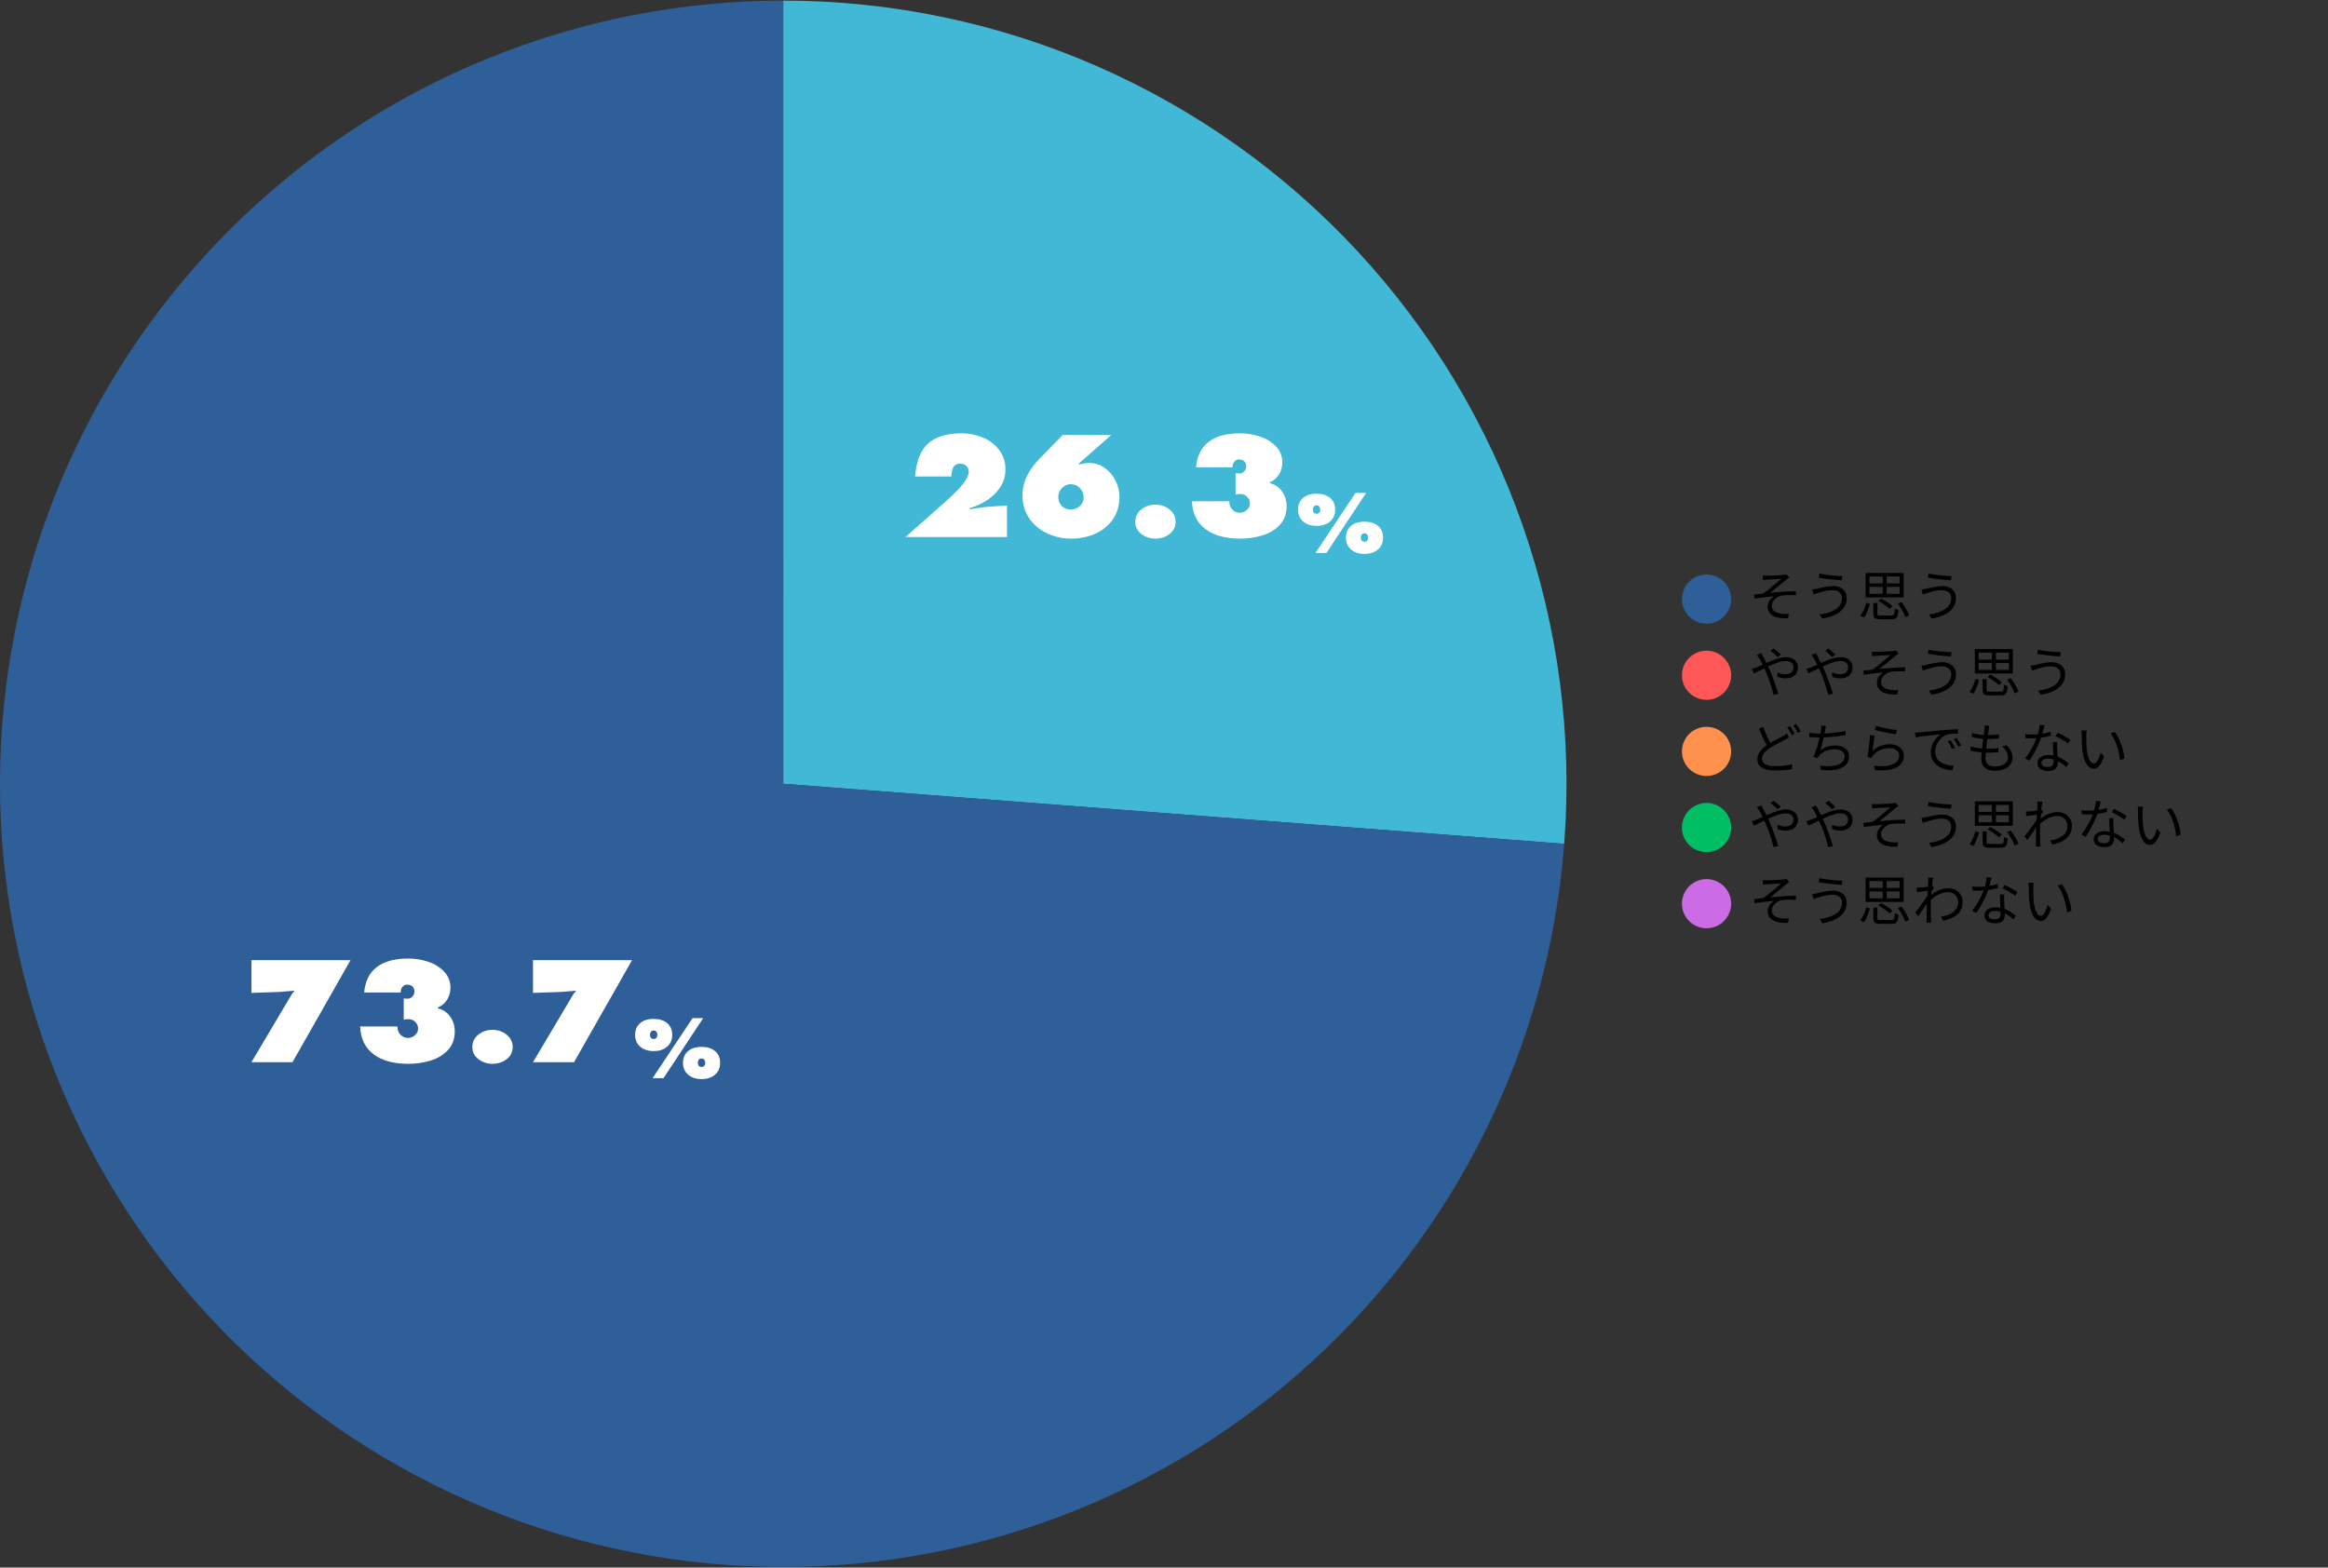 <svg xmlns="http://www.w3.org/2000/svg" xmlns:xlink="http://www.w3.org/1999/xlink" width="1283" zoomAndPan="magnify" viewBox="0 0 962.25 648" height="864" preserveAspectRatio="xMidYMid meet" version="1.0"><rect x="0" y="0" width="962.25" height="648" fill="#333333" stroke="none"/><defs><g/><clipPath id="b4ff55b8b5"><path d="M 0 0.254 L 648 0.254 L 648 647.746 L 0 647.746 Z M 0 0.254 " clip-rule="nonzero"/></clipPath><clipPath id="1444ef98b2"><path d="M 323 0.254 L 647.496 0.254 L 647.496 349 L 323 349 Z M 323 0.254 " clip-rule="nonzero"/></clipPath><clipPath id="443195aecf"><path d="M 0 0.254 L 647 0.254 L 647 647.746 L 0 647.746 Z M 0 0.254 " clip-rule="nonzero"/></clipPath><clipPath id="670b69acf7"><rect x="0" width="648" y="0" height="648"/></clipPath></defs><g clip-path="url(#b4ff55b8b5)"><g transform="matrix(1, 0, 0, 1, 0, 0)"><g clip-path="url(#670b69acf7)"><g clip-path="url(#1444ef98b2)"><path fill="#41b8d5" d="M 323.746 0.254 C 329.305 0.254 334.859 0.395 340.41 0.68 C 345.957 0.969 351.496 1.395 357.023 1.969 C 362.555 2.539 368.062 3.25 373.555 4.105 C 379.047 4.961 384.512 5.957 389.949 7.094 C 395.391 8.23 400.797 9.504 406.172 10.922 C 411.547 12.336 416.879 13.887 422.176 15.578 C 427.469 17.266 432.715 19.09 437.918 21.051 C 443.117 23.012 448.262 25.102 453.355 27.328 C 458.449 29.551 463.48 31.906 468.453 34.391 C 473.422 36.875 478.328 39.484 483.164 42.223 C 488 44.957 492.766 47.816 497.453 50.801 C 502.145 53.781 506.754 56.883 511.281 60.102 C 515.812 63.32 520.258 66.652 524.617 70.102 C 528.973 73.551 533.242 77.105 537.414 80.773 C 541.59 84.441 545.668 88.215 549.648 92.094 C 553.629 95.973 557.508 99.949 561.285 104.027 C 565.062 108.102 568.73 112.273 572.289 116.543 C 575.852 120.809 579.301 125.164 582.637 129.605 C 585.973 134.051 589.195 138.578 592.297 143.188 C 595.402 147.797 598.387 152.484 601.246 157.246 C 604.109 162.012 606.848 166.844 609.461 171.75 C 612.074 176.656 614.562 181.621 616.918 186.656 C 619.277 191.688 621.504 196.777 623.598 201.926 C 625.691 207.07 627.656 212.27 629.484 217.516 C 631.312 222.766 633.004 228.059 634.559 233.391 C 636.113 238.727 637.531 244.098 638.809 249.508 C 640.086 254.914 641.227 260.352 642.227 265.82 C 643.223 271.289 644.082 276.777 644.797 282.285 C 645.512 287.797 646.086 293.324 646.52 298.863 C 646.949 304.406 647.238 309.953 647.383 315.508 C 647.531 321.062 647.531 326.621 647.391 332.176 C 647.25 337.73 646.969 343.277 646.543 348.82 L 323.746 324 Z M 323.746 0.254 " fill-opacity="1" fill-rule="nonzero"/></g><g clip-path="url(#443195aecf)"><path fill="#2f5f98" d="M 646.543 348.82 C 646.145 354.016 645.617 359.199 644.969 364.371 C 644.316 369.543 643.543 374.695 642.645 379.828 C 641.746 384.965 640.723 390.07 639.578 395.156 C 638.434 400.242 637.164 405.297 635.777 410.316 C 634.387 415.34 632.875 420.328 631.246 425.277 C 629.617 430.23 627.867 435.137 626 440.004 C 624.133 444.867 622.148 449.688 620.047 454.457 C 617.945 459.227 615.734 463.945 613.406 468.605 C 611.078 473.27 608.637 477.875 606.086 482.418 C 603.539 486.965 600.879 491.445 598.113 495.863 C 595.344 500.281 592.473 504.629 589.496 508.906 C 586.52 513.184 583.441 517.387 580.262 521.516 C 577.082 525.648 573.805 529.699 570.43 533.668 C 567.055 537.641 563.586 541.527 560.02 545.332 C 556.457 549.137 552.805 552.852 549.062 556.477 C 545.32 560.105 541.492 563.641 537.578 567.082 C 533.664 570.523 529.672 573.871 525.598 577.121 C 521.52 580.371 517.371 583.52 513.145 586.566 C 508.918 589.617 504.617 592.562 500.25 595.402 C 495.879 598.246 491.445 600.98 486.941 603.605 C 482.441 606.234 477.879 608.75 473.258 611.156 C 468.633 613.566 463.957 615.859 459.223 618.039 C 454.488 620.219 449.703 622.285 444.871 624.234 C 440.039 626.188 435.16 628.02 430.238 629.734 C 425.316 631.445 420.355 633.043 415.355 634.516 C 410.359 635.992 405.324 637.344 400.262 638.574 C 395.199 639.809 390.105 640.918 384.988 641.902 C 379.871 642.887 374.73 643.75 369.574 644.488 C 364.414 645.227 359.238 645.84 354.051 646.328 C 348.859 646.812 343.664 647.176 338.457 647.414 C 333.25 647.648 328.039 647.762 322.828 647.746 C 317.617 647.73 312.406 647.59 307.203 647.324 C 301.996 647.059 296.801 646.668 291.617 646.148 C 286.43 645.633 281.258 644.988 276.105 644.223 C 270.949 643.457 265.816 642.566 260.703 641.551 C 255.59 640.535 250.508 639.398 245.449 638.137 C 240.391 636.875 235.367 635.496 230.379 633.992 C 225.387 632.488 220.434 630.867 215.523 629.121 C 210.609 627.379 205.742 625.52 200.922 623.543 C 196.098 621.566 191.328 619.473 186.605 617.266 C 181.887 615.059 177.219 612.738 172.609 610.305 C 168 607.871 163.453 605.328 158.969 602.676 C 154.48 600.023 150.062 597.262 145.707 594.398 C 141.355 591.531 137.074 588.562 132.863 585.488 C 128.656 582.414 124.523 579.242 120.465 575.969 C 116.41 572.699 112.434 569.328 108.539 565.863 C 104.645 562.398 100.84 558.844 97.117 555.195 C 93.395 551.547 89.762 547.809 86.223 543.984 C 82.68 540.164 79.234 536.254 75.879 532.266 C 72.527 528.273 69.273 524.207 66.117 520.059 C 62.961 515.91 59.906 511.688 56.953 507.395 C 54 503.098 51.152 498.734 48.414 494.301 C 45.672 489.871 43.039 485.375 40.512 480.812 C 37.988 476.254 35.574 471.637 33.273 466.961 C 30.973 462.285 28.785 457.555 26.711 452.773 C 24.641 447.992 22.684 443.16 20.844 438.285 C 19.004 433.41 17.281 428.492 15.68 423.531 C 14.078 418.57 12.594 413.578 11.234 408.547 C 9.875 403.516 8.633 398.453 7.52 393.363 C 6.402 388.27 5.406 383.156 4.539 378.02 C 3.668 372.879 2.922 367.723 2.305 362.547 C 1.684 357.371 1.188 352.184 0.816 346.988 C 0.445 341.789 0.203 336.582 0.082 331.371 C -0.035 326.16 -0.027 320.953 0.105 315.742 C 0.238 310.531 0.496 305.328 0.883 300.129 C 1.266 294.93 1.773 289.746 2.41 284.574 C 3.043 279.398 3.805 274.246 4.688 269.109 C 5.57 263.973 6.578 258.859 7.707 253.773 C 8.84 248.684 10.094 243.625 11.469 238.598 C 12.844 233.57 14.336 228.582 15.953 223.625 C 17.57 218.672 19.305 213.758 21.156 208.887 C 23.012 204.016 24.98 199.191 27.066 194.414 C 29.152 189.637 31.352 184.914 33.668 180.246 C 35.98 175.574 38.406 170.965 40.945 166.41 C 43.48 161.859 46.125 157.367 48.879 152.945 C 51.633 148.52 54.492 144.164 57.457 139.875 C 60.422 135.59 63.488 131.375 66.652 127.238 C 69.82 123.098 73.086 119.039 76.453 115.059 C 79.816 111.074 83.273 107.18 86.824 103.363 C 90.375 99.551 94.02 95.824 97.75 92.184 C 101.484 88.547 105.301 85 109.203 81.547 C 113.105 78.094 117.09 74.734 121.156 71.473 C 125.223 68.211 129.363 65.051 133.582 61.988 C 137.801 58.93 142.09 55.969 146.449 53.117 C 150.812 50.262 155.238 47.516 159.73 44.875 C 164.227 42.234 168.781 39.703 173.395 37.281 C 178.012 34.863 182.684 32.555 187.41 30.359 C 192.137 28.164 196.914 26.086 201.742 24.121 C 206.57 22.156 211.441 20.309 216.359 18.582 C 221.277 16.852 226.23 15.242 231.227 13.754 C 236.223 12.266 241.25 10.898 246.309 9.648 C 251.371 8.402 256.457 7.281 261.574 6.277 C 266.688 5.277 271.824 4.402 276.98 3.648 C 282.137 2.895 287.312 2.266 292.5 1.766 C 297.688 1.262 302.883 0.883 308.09 0.633 C 313.293 0.379 318.504 0.254 323.715 0.254 L 323.746 324 Z M 646.543 348.82 " fill-opacity="1" fill-rule="nonzero"/></g></g></g></g><g fill="#2f5f98" fill-opacity="1"><g transform="translate(694.088, 256.236)"><g><path d="M 11.297 1.578 C 9.891 1.578 8.566 1.312 7.328 0.781 C 6.098 0.258 5.02 -0.461 4.094 -1.391 C 3.164 -2.316 2.438 -3.395 1.906 -4.625 C 1.383 -5.863 1.125 -7.18 1.125 -8.578 C 1.125 -9.973 1.383 -11.285 1.906 -12.516 C 2.438 -13.754 3.164 -14.836 4.094 -15.766 C 5.02 -16.691 6.098 -17.414 7.328 -17.938 C 8.566 -18.469 9.891 -18.734 11.297 -18.734 C 12.691 -18.734 14.004 -18.469 15.234 -17.938 C 16.473 -17.414 17.555 -16.691 18.484 -15.766 C 19.41 -14.836 20.133 -13.754 20.656 -12.516 C 21.188 -11.285 21.453 -9.973 21.453 -8.578 C 21.453 -7.18 21.188 -5.863 20.656 -4.625 C 20.133 -3.395 19.41 -2.316 18.484 -1.391 C 17.555 -0.461 16.473 0.258 15.234 0.781 C 14.004 1.312 12.691 1.578 11.297 1.578 Z M 11.297 1.578 "/></g></g></g><g fill="#ff5757" fill-opacity="1"><g transform="translate(694.088, 287.711)"><g><path d="M 11.297 1.578 C 9.891 1.578 8.566 1.312 7.328 0.781 C 6.098 0.258 5.02 -0.461 4.094 -1.391 C 3.164 -2.316 2.438 -3.395 1.906 -4.625 C 1.383 -5.863 1.125 -7.18 1.125 -8.578 C 1.125 -9.973 1.383 -11.285 1.906 -12.516 C 2.438 -13.754 3.164 -14.836 4.094 -15.766 C 5.02 -16.691 6.098 -17.414 7.328 -17.938 C 8.566 -18.469 9.891 -18.734 11.297 -18.734 C 12.691 -18.734 14.004 -18.469 15.234 -17.938 C 16.473 -17.414 17.555 -16.691 18.484 -15.766 C 19.41 -14.836 20.133 -13.754 20.656 -12.516 C 21.188 -11.285 21.453 -9.973 21.453 -8.578 C 21.453 -7.18 21.188 -5.863 20.656 -4.625 C 20.133 -3.395 19.41 -2.316 18.484 -1.391 C 17.555 -0.461 16.473 0.258 15.234 0.781 C 14.004 1.312 12.691 1.578 11.297 1.578 Z M 11.297 1.578 "/></g></g></g><g fill="#ff914d" fill-opacity="1"><g transform="translate(694.088, 319.187)"><g><path d="M 11.297 1.578 C 9.891 1.578 8.566 1.312 7.328 0.781 C 6.098 0.258 5.02 -0.461 4.094 -1.391 C 3.164 -2.316 2.438 -3.395 1.906 -4.625 C 1.383 -5.863 1.125 -7.18 1.125 -8.578 C 1.125 -9.973 1.383 -11.285 1.906 -12.516 C 2.438 -13.754 3.164 -14.836 4.094 -15.766 C 5.02 -16.691 6.098 -17.414 7.328 -17.938 C 8.566 -18.469 9.891 -18.734 11.297 -18.734 C 12.691 -18.734 14.004 -18.469 15.234 -17.938 C 16.473 -17.414 17.555 -16.691 18.484 -15.766 C 19.41 -14.836 20.133 -13.754 20.656 -12.516 C 21.188 -11.285 21.453 -9.973 21.453 -8.578 C 21.453 -7.18 21.188 -5.863 20.656 -4.625 C 20.133 -3.395 19.41 -2.316 18.484 -1.391 C 17.555 -0.461 16.473 0.258 15.234 0.781 C 14.004 1.312 12.691 1.578 11.297 1.578 Z M 11.297 1.578 "/></g></g></g><g fill="#00bf63" fill-opacity="1"><g transform="translate(694.088, 350.662)"><g><path d="M 11.297 1.578 C 9.891 1.578 8.566 1.312 7.328 0.781 C 6.098 0.258 5.02 -0.461 4.094 -1.391 C 3.164 -2.316 2.438 -3.395 1.906 -4.625 C 1.383 -5.863 1.125 -7.18 1.125 -8.578 C 1.125 -9.973 1.383 -11.285 1.906 -12.516 C 2.438 -13.754 3.164 -14.836 4.094 -15.766 C 5.02 -16.691 6.098 -17.414 7.328 -17.938 C 8.566 -18.469 9.891 -18.734 11.297 -18.734 C 12.691 -18.734 14.004 -18.469 15.234 -17.938 C 16.473 -17.414 17.555 -16.691 18.484 -15.766 C 19.41 -14.836 20.133 -13.754 20.656 -12.516 C 21.188 -11.285 21.453 -9.973 21.453 -8.578 C 21.453 -7.18 21.188 -5.863 20.656 -4.625 C 20.133 -3.395 19.41 -2.316 18.484 -1.391 C 17.555 -0.461 16.473 0.258 15.234 0.781 C 14.004 1.312 12.691 1.578 11.297 1.578 Z M 11.297 1.578 "/></g></g></g><g fill="#cb6ce6" fill-opacity="1"><g transform="translate(694.088, 382.138)"><g><path d="M 11.297 1.578 C 9.891 1.578 8.566 1.312 7.328 0.781 C 6.098 0.258 5.02 -0.461 4.094 -1.391 C 3.164 -2.316 2.438 -3.395 1.906 -4.625 C 1.383 -5.863 1.125 -7.18 1.125 -8.578 C 1.125 -9.973 1.383 -11.285 1.906 -12.516 C 2.438 -13.754 3.164 -14.836 4.094 -15.766 C 5.02 -16.691 6.098 -17.414 7.328 -17.938 C 8.566 -18.469 9.891 -18.734 11.297 -18.734 C 12.691 -18.734 14.004 -18.469 15.234 -17.938 C 16.473 -17.414 17.555 -16.691 18.484 -15.766 C 19.41 -14.836 20.133 -13.754 20.656 -12.516 C 21.188 -11.285 21.453 -9.973 21.453 -8.578 C 21.453 -7.18 21.188 -5.863 20.656 -4.625 C 20.133 -3.395 19.41 -2.316 18.484 -1.391 C 17.555 -0.461 16.473 0.258 15.234 0.781 C 14.004 1.312 12.691 1.578 11.297 1.578 Z M 11.297 1.578 "/></g></g></g><g fill="#000000" fill-opacity="1"><g transform="translate(722.624, 254.737)"><g><path d="M 5.953 -16.828 C 6.504 -16.766 7.102 -16.738 7.75 -16.75 C 7.938 -16.75 8.25 -16.754 8.688 -16.766 C 9.125 -16.785 9.629 -16.805 10.203 -16.828 C 10.773 -16.848 11.348 -16.875 11.922 -16.906 C 12.492 -16.938 13.02 -16.969 13.5 -17 C 13.977 -17.031 14.348 -17.062 14.609 -17.094 C 14.859 -17.125 15.086 -17.156 15.297 -17.188 C 15.516 -17.227 15.691 -17.27 15.828 -17.312 L 16.984 -16.016 C 16.828 -15.922 16.629 -15.789 16.391 -15.625 C 16.148 -15.457 15.945 -15.305 15.781 -15.172 C 15.363 -14.828 14.867 -14.414 14.297 -13.938 C 13.723 -13.469 13.117 -12.973 12.484 -12.453 C 11.848 -11.93 11.238 -11.43 10.656 -10.953 C 10.07 -10.473 9.551 -10.051 9.094 -9.688 C 10.227 -9.801 11.406 -9.91 12.625 -10.016 C 13.852 -10.129 15.07 -10.211 16.281 -10.266 C 17.5 -10.328 18.641 -10.359 19.703 -10.359 L 19.703 -8.672 C 18.609 -8.734 17.555 -8.754 16.547 -8.734 C 15.535 -8.723 14.703 -8.664 14.047 -8.562 C 13.316 -8.469 12.625 -8.211 11.969 -7.797 C 11.32 -7.391 10.789 -6.883 10.375 -6.281 C 9.957 -5.676 9.75 -5.023 9.75 -4.328 C 9.75 -3.598 9.93 -3.004 10.297 -2.547 C 10.66 -2.098 11.129 -1.758 11.703 -1.531 C 12.285 -1.312 12.914 -1.156 13.594 -1.062 C 14.25 -0.969 14.848 -0.922 15.391 -0.922 C 15.941 -0.922 16.41 -0.938 16.797 -0.969 L 16.438 0.859 C 13.707 0.961 11.617 0.598 10.172 -0.234 C 8.723 -1.066 8 -2.344 8 -4.062 C 8 -4.695 8.133 -5.285 8.406 -5.828 C 8.676 -6.379 9.016 -6.863 9.422 -7.281 C 9.828 -7.707 10.219 -8.035 10.594 -8.266 C 9.406 -8.16 8.102 -8.02 6.688 -7.844 C 5.27 -7.676 3.891 -7.484 2.547 -7.266 L 2.391 -8.984 C 2.992 -9.047 3.645 -9.117 4.344 -9.203 C 5.039 -9.297 5.672 -9.375 6.234 -9.438 C 6.848 -9.852 7.504 -10.336 8.203 -10.891 C 8.898 -11.453 9.594 -12.023 10.281 -12.609 C 10.977 -13.191 11.617 -13.734 12.203 -14.234 C 12.785 -14.734 13.254 -15.145 13.609 -15.469 C 13.367 -15.445 12.977 -15.422 12.438 -15.391 C 11.895 -15.367 11.305 -15.336 10.672 -15.297 C 10.047 -15.254 9.461 -15.219 8.922 -15.188 C 8.391 -15.164 8.004 -15.141 7.766 -15.109 C 7.484 -15.086 7.188 -15.066 6.875 -15.047 C 6.562 -15.023 6.285 -15 6.047 -14.969 Z M 5.953 -16.828 "/></g></g></g><g fill="#000000" fill-opacity="1"><g transform="translate(745.2, 254.737)"><g><path d="M 16.188 -7.562 C 16.188 -8.5 15.836 -9.266 15.141 -9.859 C 14.453 -10.461 13.531 -10.766 12.375 -10.766 C 11.508 -10.766 10.695 -10.695 9.938 -10.562 C 9.188 -10.426 8.5 -10.27 7.875 -10.094 C 7.258 -9.914 6.727 -9.758 6.281 -9.625 C 5.945 -9.531 5.617 -9.422 5.297 -9.297 C 4.973 -9.18 4.676 -9.07 4.406 -8.969 L 3.844 -11.047 C 4.145 -11.066 4.473 -11.113 4.828 -11.188 C 5.191 -11.258 5.539 -11.32 5.875 -11.375 C 6.395 -11.5 7.016 -11.645 7.734 -11.812 C 8.453 -11.988 9.223 -12.141 10.047 -12.266 C 10.879 -12.398 11.711 -12.469 12.547 -12.469 C 13.617 -12.469 14.57 -12.273 15.406 -11.891 C 16.238 -11.504 16.895 -10.941 17.375 -10.203 C 17.863 -9.461 18.109 -8.562 18.109 -7.5 C 18.109 -5.875 17.664 -4.484 16.781 -3.328 C 15.906 -2.18 14.707 -1.25 13.188 -0.531 C 11.664 0.188 9.938 0.688 8 0.969 L 6.938 -0.75 C 8.738 -0.969 10.332 -1.352 11.719 -1.906 C 13.113 -2.469 14.207 -3.211 15 -4.141 C 15.789 -5.078 16.188 -6.219 16.188 -7.562 Z M 6.812 -17.641 C 7.438 -17.504 8.172 -17.367 9.016 -17.234 C 9.867 -17.109 10.754 -17 11.672 -16.906 C 12.586 -16.82 13.457 -16.75 14.281 -16.688 C 15.102 -16.625 15.785 -16.594 16.328 -16.594 L 16.047 -14.859 C 15.43 -14.898 14.707 -14.953 13.875 -15.016 C 13.051 -15.086 12.195 -15.172 11.312 -15.266 C 10.426 -15.367 9.562 -15.477 8.719 -15.594 C 7.883 -15.707 7.156 -15.816 6.531 -15.922 Z M 6.812 -17.641 "/></g></g></g><g fill="#000000" fill-opacity="1"><g transform="translate(767.776, 254.737)"><g><path d="M 17.406 -13.562 L 17.406 -16.422 L 12.062 -16.422 L 12.062 -13.562 Z M 17.406 -9.281 L 17.406 -12.141 L 12.062 -12.141 L 12.062 -9.281 Z M 4.922 -12.141 L 4.922 -9.281 L 10.406 -9.281 L 10.406 -12.141 Z M 4.922 -16.422 L 4.922 -13.562 L 10.406 -13.562 L 10.406 -16.422 Z M 19.062 -17.906 L 19.062 -7.797 L 3.344 -7.797 L 3.344 -17.906 Z M 14.453 -4.156 L 13.297 -3.031 C 12.984 -3.375 12.562 -3.738 12.031 -4.125 C 11.508 -4.52 10.945 -4.91 10.344 -5.297 C 9.75 -5.68 9.176 -6.023 8.625 -6.328 L 9.734 -7.344 C 10.285 -7.07 10.863 -6.75 11.469 -6.375 C 12.07 -6.008 12.633 -5.633 13.156 -5.25 C 13.688 -4.863 14.117 -4.5 14.453 -4.156 Z M 2.688 0.562 L 1.172 -0.219 C 1.547 -0.688 1.891 -1.223 2.203 -1.828 C 2.516 -2.441 2.789 -3.078 3.031 -3.734 C 3.27 -4.391 3.473 -5.008 3.641 -5.594 L 5.125 -5.078 C 4.945 -4.461 4.734 -3.812 4.484 -3.125 C 4.242 -2.438 3.977 -1.77 3.688 -1.125 C 3.395 -0.477 3.062 0.082 2.688 0.562 Z M 9.703 -0.297 L 14 -0.297 C 14.375 -0.297 14.648 -0.359 14.828 -0.484 C 15.016 -0.609 15.148 -0.879 15.234 -1.297 C 15.316 -1.711 15.367 -2.344 15.391 -3.188 C 15.586 -3.051 15.836 -2.926 16.141 -2.812 C 16.441 -2.695 16.711 -2.609 16.953 -2.547 C 16.879 -1.535 16.75 -0.754 16.562 -0.203 C 16.383 0.348 16.109 0.727 15.734 0.938 C 15.359 1.156 14.828 1.266 14.141 1.266 L 9.594 1.266 C 8.801 1.266 8.18 1.195 7.734 1.062 C 7.285 0.926 6.973 0.691 6.797 0.359 C 6.629 0.023 6.547 -0.43 6.547 -1.016 L 6.547 -5.484 L 8.219 -5.484 L 8.219 -1.031 C 8.219 -0.719 8.305 -0.516 8.484 -0.422 C 8.672 -0.336 9.078 -0.297 9.703 -0.297 Z M 16.703 -5.234 L 18.203 -5.844 C 18.641 -5.289 19.066 -4.68 19.484 -4.016 C 19.91 -3.359 20.289 -2.707 20.625 -2.062 C 20.969 -1.426 21.219 -0.852 21.375 -0.344 L 19.75 0.391 C 19.602 -0.129 19.367 -0.711 19.047 -1.359 C 18.734 -2.004 18.375 -2.664 17.969 -3.344 C 17.562 -4.02 17.141 -4.648 16.703 -5.234 Z M 16.703 -5.234 "/></g></g></g><g fill="#000000" fill-opacity="1"><g transform="translate(790.352, 254.737)"><g><path d="M 16.188 -7.562 C 16.188 -8.5 15.836 -9.266 15.141 -9.859 C 14.453 -10.461 13.531 -10.766 12.375 -10.766 C 11.508 -10.766 10.695 -10.695 9.938 -10.562 C 9.188 -10.426 8.5 -10.27 7.875 -10.094 C 7.258 -9.914 6.727 -9.758 6.281 -9.625 C 5.945 -9.531 5.617 -9.422 5.297 -9.297 C 4.973 -9.18 4.676 -9.07 4.406 -8.969 L 3.844 -11.047 C 4.145 -11.066 4.473 -11.113 4.828 -11.188 C 5.191 -11.258 5.539 -11.32 5.875 -11.375 C 6.395 -11.5 7.016 -11.645 7.734 -11.812 C 8.453 -11.988 9.223 -12.141 10.047 -12.266 C 10.879 -12.398 11.711 -12.469 12.547 -12.469 C 13.617 -12.469 14.57 -12.273 15.406 -11.891 C 16.238 -11.504 16.895 -10.941 17.375 -10.203 C 17.863 -9.461 18.109 -8.562 18.109 -7.5 C 18.109 -5.875 17.664 -4.484 16.781 -3.328 C 15.906 -2.18 14.707 -1.25 13.188 -0.531 C 11.664 0.188 9.938 0.688 8 0.969 L 6.938 -0.75 C 8.738 -0.969 10.332 -1.352 11.719 -1.906 C 13.113 -2.469 14.207 -3.211 15 -4.141 C 15.789 -5.078 16.188 -6.219 16.188 -7.562 Z M 6.812 -17.641 C 7.438 -17.504 8.172 -17.367 9.016 -17.234 C 9.867 -17.109 10.754 -17 11.672 -16.906 C 12.586 -16.82 13.457 -16.75 14.281 -16.688 C 15.102 -16.625 15.785 -16.594 16.328 -16.594 L 16.047 -14.859 C 15.43 -14.898 14.707 -14.953 13.875 -15.016 C 13.051 -15.086 12.195 -15.172 11.312 -15.266 C 10.426 -15.367 9.562 -15.477 8.719 -15.594 C 7.883 -15.707 7.156 -15.816 6.531 -15.922 Z M 6.812 -17.641 "/></g></g></g><g fill="#000000" fill-opacity="1"><g transform="translate(722.624, 286.213)"><g><path d="M 13.438 -15.625 L 12.125 -14.609 C 11.707 -15.047 11.238 -15.5 10.719 -15.969 C 10.195 -16.445 9.695 -16.859 9.219 -17.203 L 10.516 -18.156 C 10.773 -17.969 11.078 -17.734 11.422 -17.453 C 11.766 -17.172 12.117 -16.867 12.484 -16.547 C 12.848 -16.234 13.164 -15.926 13.438 -15.625 Z M 3.562 -15.484 L 5.422 -16.219 C 5.504 -16.031 5.629 -15.785 5.797 -15.484 C 5.961 -15.18 6.098 -14.938 6.203 -14.75 C 6.598 -13.977 7.031 -13.117 7.5 -12.172 C 8.395 -12.578 9.312 -12.957 10.25 -13.312 C 11.195 -13.676 12.117 -13.973 13.016 -14.203 C 13.922 -14.441 14.758 -14.562 15.531 -14.562 C 16.57 -14.562 17.461 -14.379 18.203 -14.016 C 18.953 -13.66 19.523 -13.16 19.922 -12.516 C 20.328 -11.879 20.531 -11.156 20.531 -10.344 C 20.531 -9.477 20.344 -8.703 19.969 -8.016 C 19.602 -7.336 19.039 -6.797 18.281 -6.391 C 17.52 -5.992 16.551 -5.797 15.375 -5.797 C 14.758 -5.797 14.156 -5.863 13.562 -6 C 12.969 -6.133 12.457 -6.281 12.031 -6.438 L 12.109 -8.234 C 12.523 -8.047 13.004 -7.875 13.547 -7.719 C 14.086 -7.57 14.66 -7.5 15.266 -7.5 C 16.492 -7.5 17.375 -7.785 17.906 -8.359 C 18.445 -8.941 18.719 -9.625 18.719 -10.406 C 18.719 -11.082 18.453 -11.676 17.922 -12.188 C 17.398 -12.695 16.582 -12.953 15.469 -12.953 C 14.82 -12.953 14.098 -12.848 13.297 -12.641 C 12.504 -12.43 11.672 -12.156 10.797 -11.812 C 9.922 -11.477 9.055 -11.109 8.203 -10.703 C 8.492 -10.066 8.773 -9.445 9.047 -8.844 C 9.348 -8.156 9.656 -7.395 9.969 -6.562 C 10.289 -5.738 10.602 -4.895 10.906 -4.031 C 11.219 -3.176 11.5 -2.352 11.75 -1.562 C 12.008 -0.781 12.238 -0.078 12.438 0.547 L 10.5 1.062 C 10.27 0.176 10 -0.785 9.688 -1.828 C 9.375 -2.879 9.031 -3.945 8.656 -5.031 C 8.289 -6.113 7.891 -7.141 7.453 -8.109 C 7.316 -8.422 7.176 -8.734 7.031 -9.047 C 6.883 -9.367 6.742 -9.672 6.609 -9.953 C 5.754 -9.535 4.953 -9.141 4.203 -8.766 C 3.461 -8.391 2.836 -8.086 2.328 -7.859 L 1.438 -9.703 C 1.77 -9.797 2.113 -9.898 2.469 -10.016 C 2.82 -10.141 3.098 -10.238 3.297 -10.312 C 3.672 -10.469 4.078 -10.641 4.516 -10.828 C 4.961 -11.023 5.43 -11.234 5.922 -11.453 C 5.461 -12.453 5.039 -13.27 4.656 -13.906 C 4.52 -14.145 4.348 -14.41 4.141 -14.703 C 3.941 -15.004 3.75 -15.266 3.562 -15.484 Z M 3.562 -15.484 "/></g></g></g><g fill="#000000" fill-opacity="1"><g transform="translate(745.2, 286.213)"><g><path d="M 13.438 -15.625 L 12.125 -14.609 C 11.707 -15.047 11.238 -15.5 10.719 -15.969 C 10.195 -16.445 9.695 -16.859 9.219 -17.203 L 10.516 -18.156 C 10.773 -17.969 11.078 -17.734 11.422 -17.453 C 11.766 -17.172 12.117 -16.867 12.484 -16.547 C 12.848 -16.234 13.164 -15.926 13.438 -15.625 Z M 3.562 -15.484 L 5.422 -16.219 C 5.504 -16.031 5.629 -15.785 5.797 -15.484 C 5.961 -15.18 6.098 -14.938 6.203 -14.75 C 6.598 -13.977 7.031 -13.117 7.5 -12.172 C 8.395 -12.578 9.312 -12.957 10.25 -13.312 C 11.195 -13.676 12.117 -13.973 13.016 -14.203 C 13.922 -14.441 14.758 -14.562 15.531 -14.562 C 16.57 -14.562 17.461 -14.379 18.203 -14.016 C 18.953 -13.66 19.523 -13.16 19.922 -12.516 C 20.328 -11.879 20.531 -11.156 20.531 -10.344 C 20.531 -9.477 20.344 -8.703 19.969 -8.016 C 19.602 -7.336 19.039 -6.797 18.281 -6.391 C 17.52 -5.992 16.551 -5.797 15.375 -5.797 C 14.758 -5.797 14.156 -5.863 13.562 -6 C 12.969 -6.133 12.457 -6.281 12.031 -6.438 L 12.109 -8.234 C 12.523 -8.047 13.004 -7.875 13.547 -7.719 C 14.086 -7.57 14.66 -7.5 15.266 -7.5 C 16.492 -7.5 17.375 -7.785 17.906 -8.359 C 18.445 -8.941 18.719 -9.625 18.719 -10.406 C 18.719 -11.082 18.453 -11.676 17.922 -12.188 C 17.398 -12.695 16.582 -12.953 15.469 -12.953 C 14.82 -12.953 14.098 -12.848 13.297 -12.641 C 12.504 -12.43 11.672 -12.156 10.797 -11.812 C 9.922 -11.477 9.055 -11.109 8.203 -10.703 C 8.492 -10.066 8.773 -9.445 9.047 -8.844 C 9.348 -8.156 9.656 -7.395 9.969 -6.562 C 10.289 -5.738 10.602 -4.895 10.906 -4.031 C 11.219 -3.176 11.5 -2.352 11.75 -1.562 C 12.008 -0.781 12.238 -0.078 12.438 0.547 L 10.5 1.062 C 10.27 0.176 10 -0.785 9.688 -1.828 C 9.375 -2.879 9.031 -3.945 8.656 -5.031 C 8.289 -6.113 7.891 -7.141 7.453 -8.109 C 7.316 -8.422 7.176 -8.734 7.031 -9.047 C 6.883 -9.367 6.742 -9.672 6.609 -9.953 C 5.754 -9.535 4.953 -9.141 4.203 -8.766 C 3.461 -8.391 2.836 -8.086 2.328 -7.859 L 1.438 -9.703 C 1.77 -9.797 2.113 -9.898 2.469 -10.016 C 2.82 -10.141 3.098 -10.238 3.297 -10.312 C 3.672 -10.469 4.078 -10.641 4.516 -10.828 C 4.961 -11.023 5.43 -11.234 5.922 -11.453 C 5.461 -12.453 5.039 -13.27 4.656 -13.906 C 4.52 -14.145 4.348 -14.41 4.141 -14.703 C 3.941 -15.004 3.75 -15.266 3.562 -15.484 Z M 3.562 -15.484 "/></g></g></g><g fill="#000000" fill-opacity="1"><g transform="translate(767.776, 286.213)"><g><path d="M 5.953 -16.828 C 6.504 -16.766 7.102 -16.738 7.75 -16.75 C 7.938 -16.75 8.25 -16.754 8.688 -16.766 C 9.125 -16.785 9.629 -16.805 10.203 -16.828 C 10.773 -16.848 11.348 -16.875 11.922 -16.906 C 12.492 -16.938 13.02 -16.969 13.5 -17 C 13.977 -17.031 14.348 -17.062 14.609 -17.094 C 14.859 -17.125 15.086 -17.156 15.297 -17.188 C 15.516 -17.227 15.691 -17.27 15.828 -17.312 L 16.984 -16.016 C 16.828 -15.922 16.629 -15.789 16.391 -15.625 C 16.148 -15.457 15.945 -15.305 15.781 -15.172 C 15.363 -14.828 14.867 -14.414 14.297 -13.938 C 13.723 -13.469 13.117 -12.973 12.484 -12.453 C 11.848 -11.93 11.238 -11.43 10.656 -10.953 C 10.07 -10.473 9.551 -10.051 9.094 -9.688 C 10.227 -9.801 11.406 -9.91 12.625 -10.016 C 13.852 -10.129 15.07 -10.211 16.281 -10.266 C 17.5 -10.328 18.641 -10.359 19.703 -10.359 L 19.703 -8.672 C 18.609 -8.734 17.555 -8.754 16.547 -8.734 C 15.535 -8.723 14.703 -8.664 14.047 -8.562 C 13.316 -8.469 12.625 -8.211 11.969 -7.797 C 11.32 -7.391 10.789 -6.883 10.375 -6.281 C 9.957 -5.676 9.75 -5.023 9.75 -4.328 C 9.75 -3.598 9.93 -3.004 10.297 -2.547 C 10.66 -2.098 11.129 -1.758 11.703 -1.531 C 12.285 -1.312 12.914 -1.156 13.594 -1.062 C 14.25 -0.969 14.848 -0.922 15.391 -0.922 C 15.941 -0.922 16.41 -0.938 16.797 -0.969 L 16.438 0.859 C 13.707 0.961 11.617 0.598 10.172 -0.234 C 8.723 -1.066 8 -2.344 8 -4.062 C 8 -4.695 8.133 -5.285 8.406 -5.828 C 8.676 -6.379 9.016 -6.863 9.422 -7.281 C 9.828 -7.707 10.219 -8.035 10.594 -8.266 C 9.406 -8.16 8.102 -8.02 6.688 -7.844 C 5.27 -7.676 3.891 -7.484 2.547 -7.266 L 2.391 -8.984 C 2.992 -9.047 3.645 -9.117 4.344 -9.203 C 5.039 -9.297 5.672 -9.375 6.234 -9.438 C 6.848 -9.852 7.504 -10.336 8.203 -10.891 C 8.898 -11.453 9.594 -12.023 10.281 -12.609 C 10.977 -13.191 11.617 -13.734 12.203 -14.234 C 12.785 -14.734 13.254 -15.145 13.609 -15.469 C 13.367 -15.445 12.977 -15.422 12.438 -15.391 C 11.895 -15.367 11.305 -15.336 10.672 -15.297 C 10.047 -15.254 9.461 -15.219 8.922 -15.188 C 8.391 -15.164 8.004 -15.141 7.766 -15.109 C 7.484 -15.086 7.188 -15.066 6.875 -15.047 C 6.562 -15.023 6.285 -15 6.047 -14.969 Z M 5.953 -16.828 "/></g></g></g><g fill="#000000" fill-opacity="1"><g transform="translate(790.352, 286.213)"><g><path d="M 16.188 -7.562 C 16.188 -8.5 15.836 -9.266 15.141 -9.859 C 14.453 -10.461 13.531 -10.766 12.375 -10.766 C 11.508 -10.766 10.695 -10.695 9.938 -10.562 C 9.188 -10.426 8.5 -10.27 7.875 -10.094 C 7.258 -9.914 6.727 -9.758 6.281 -9.625 C 5.945 -9.531 5.617 -9.422 5.297 -9.297 C 4.973 -9.18 4.676 -9.07 4.406 -8.969 L 3.844 -11.047 C 4.145 -11.066 4.473 -11.113 4.828 -11.188 C 5.191 -11.258 5.539 -11.32 5.875 -11.375 C 6.395 -11.5 7.016 -11.645 7.734 -11.812 C 8.453 -11.988 9.223 -12.141 10.047 -12.266 C 10.879 -12.398 11.711 -12.469 12.547 -12.469 C 13.617 -12.469 14.57 -12.273 15.406 -11.891 C 16.238 -11.504 16.895 -10.941 17.375 -10.203 C 17.863 -9.461 18.109 -8.562 18.109 -7.5 C 18.109 -5.875 17.664 -4.484 16.781 -3.328 C 15.906 -2.18 14.707 -1.25 13.188 -0.531 C 11.664 0.188 9.938 0.688 8 0.969 L 6.938 -0.75 C 8.738 -0.969 10.332 -1.352 11.719 -1.906 C 13.113 -2.469 14.207 -3.211 15 -4.141 C 15.789 -5.078 16.188 -6.219 16.188 -7.562 Z M 6.812 -17.641 C 7.438 -17.504 8.172 -17.367 9.016 -17.234 C 9.867 -17.109 10.754 -17 11.672 -16.906 C 12.586 -16.82 13.457 -16.75 14.281 -16.688 C 15.102 -16.625 15.785 -16.594 16.328 -16.594 L 16.047 -14.859 C 15.43 -14.898 14.707 -14.953 13.875 -15.016 C 13.051 -15.086 12.195 -15.172 11.312 -15.266 C 10.426 -15.367 9.562 -15.477 8.719 -15.594 C 7.883 -15.707 7.156 -15.816 6.531 -15.922 Z M 6.812 -17.641 "/></g></g></g><g fill="#000000" fill-opacity="1"><g transform="translate(812.928, 286.213)"><g><path d="M 17.406 -13.562 L 17.406 -16.422 L 12.062 -16.422 L 12.062 -13.562 Z M 17.406 -9.281 L 17.406 -12.141 L 12.062 -12.141 L 12.062 -9.281 Z M 4.922 -12.141 L 4.922 -9.281 L 10.406 -9.281 L 10.406 -12.141 Z M 4.922 -16.422 L 4.922 -13.562 L 10.406 -13.562 L 10.406 -16.422 Z M 19.062 -17.906 L 19.062 -7.797 L 3.344 -7.797 L 3.344 -17.906 Z M 14.453 -4.156 L 13.297 -3.031 C 12.984 -3.375 12.562 -3.738 12.031 -4.125 C 11.508 -4.52 10.945 -4.91 10.344 -5.297 C 9.75 -5.68 9.176 -6.023 8.625 -6.328 L 9.734 -7.344 C 10.285 -7.07 10.863 -6.75 11.469 -6.375 C 12.07 -6.008 12.633 -5.633 13.156 -5.25 C 13.688 -4.863 14.117 -4.5 14.453 -4.156 Z M 2.688 0.562 L 1.172 -0.219 C 1.547 -0.688 1.891 -1.223 2.203 -1.828 C 2.516 -2.441 2.789 -3.078 3.031 -3.734 C 3.27 -4.391 3.473 -5.008 3.641 -5.594 L 5.125 -5.078 C 4.945 -4.461 4.734 -3.812 4.484 -3.125 C 4.242 -2.438 3.977 -1.77 3.688 -1.125 C 3.395 -0.477 3.062 0.082 2.688 0.562 Z M 9.703 -0.297 L 14 -0.297 C 14.375 -0.297 14.648 -0.359 14.828 -0.484 C 15.016 -0.609 15.148 -0.879 15.234 -1.297 C 15.316 -1.711 15.367 -2.344 15.391 -3.188 C 15.586 -3.051 15.836 -2.926 16.141 -2.812 C 16.441 -2.695 16.711 -2.609 16.953 -2.547 C 16.879 -1.535 16.75 -0.754 16.562 -0.203 C 16.383 0.348 16.109 0.727 15.734 0.938 C 15.359 1.156 14.828 1.266 14.141 1.266 L 9.594 1.266 C 8.801 1.266 8.18 1.195 7.734 1.062 C 7.285 0.926 6.973 0.691 6.797 0.359 C 6.629 0.023 6.547 -0.43 6.547 -1.016 L 6.547 -5.484 L 8.219 -5.484 L 8.219 -1.031 C 8.219 -0.719 8.305 -0.516 8.484 -0.422 C 8.672 -0.336 9.078 -0.297 9.703 -0.297 Z M 16.703 -5.234 L 18.203 -5.844 C 18.641 -5.289 19.066 -4.68 19.484 -4.016 C 19.91 -3.359 20.289 -2.707 20.625 -2.062 C 20.969 -1.426 21.219 -0.852 21.375 -0.344 L 19.75 0.391 C 19.602 -0.129 19.367 -0.711 19.047 -1.359 C 18.734 -2.004 18.375 -2.664 17.969 -3.344 C 17.562 -4.02 17.141 -4.648 16.703 -5.234 Z M 16.703 -5.234 "/></g></g></g><g fill="#000000" fill-opacity="1"><g transform="translate(835.504, 286.213)"><g><path d="M 16.188 -7.562 C 16.188 -8.5 15.836 -9.266 15.141 -9.859 C 14.453 -10.461 13.531 -10.766 12.375 -10.766 C 11.508 -10.766 10.695 -10.695 9.938 -10.562 C 9.188 -10.426 8.5 -10.27 7.875 -10.094 C 7.258 -9.914 6.727 -9.758 6.281 -9.625 C 5.945 -9.531 5.617 -9.422 5.297 -9.297 C 4.973 -9.18 4.676 -9.07 4.406 -8.969 L 3.844 -11.047 C 4.145 -11.066 4.473 -11.113 4.828 -11.188 C 5.191 -11.258 5.539 -11.32 5.875 -11.375 C 6.395 -11.5 7.016 -11.645 7.734 -11.812 C 8.453 -11.988 9.223 -12.141 10.047 -12.266 C 10.879 -12.398 11.711 -12.469 12.547 -12.469 C 13.617 -12.469 14.57 -12.273 15.406 -11.891 C 16.238 -11.504 16.895 -10.941 17.375 -10.203 C 17.863 -9.461 18.109 -8.562 18.109 -7.5 C 18.109 -5.875 17.664 -4.484 16.781 -3.328 C 15.906 -2.18 14.707 -1.25 13.188 -0.531 C 11.664 0.188 9.938 0.688 8 0.969 L 6.938 -0.75 C 8.738 -0.969 10.332 -1.352 11.719 -1.906 C 13.113 -2.469 14.207 -3.211 15 -4.141 C 15.789 -5.078 16.188 -6.219 16.188 -7.562 Z M 6.812 -17.641 C 7.438 -17.504 8.172 -17.367 9.016 -17.234 C 9.867 -17.109 10.754 -17 11.672 -16.906 C 12.586 -16.82 13.457 -16.75 14.281 -16.688 C 15.102 -16.625 15.785 -16.594 16.328 -16.594 L 16.047 -14.859 C 15.43 -14.898 14.707 -14.953 13.875 -15.016 C 13.051 -15.086 12.195 -15.172 11.312 -15.266 C 10.426 -15.367 9.562 -15.477 8.719 -15.594 C 7.883 -15.707 7.156 -15.816 6.531 -15.922 Z M 6.812 -17.641 "/></g></g></g><g fill="#000000" fill-opacity="1"><g transform="translate(722.624, 317.688)"><g><path d="M 15.969 -14.5 L 16.859 -12.844 C 16.617 -12.695 16.359 -12.539 16.078 -12.375 C 15.805 -12.219 15.504 -12.062 15.172 -11.906 C 14.672 -11.645 14.078 -11.336 13.391 -10.984 C 12.711 -10.641 11.992 -10.258 11.234 -9.844 C 10.473 -9.438 9.723 -8.992 8.984 -8.516 C 7.941 -7.816 7.129 -7.098 6.547 -6.359 C 5.961 -5.629 5.672 -4.844 5.672 -4 C 5.672 -3.082 6.109 -2.352 6.984 -1.812 C 7.867 -1.27 9.191 -1 10.953 -1 C 11.766 -1 12.609 -1.031 13.484 -1.094 C 14.367 -1.164 15.219 -1.254 16.031 -1.359 C 16.844 -1.473 17.535 -1.609 18.109 -1.766 L 18.078 0.266 C 17.254 0.422 16.223 0.551 14.984 0.656 C 13.742 0.758 12.422 0.812 11.016 0.812 C 9.629 0.812 8.383 0.66 7.281 0.359 C 6.188 0.055 5.328 -0.43 4.703 -1.109 C 4.078 -1.785 3.766 -2.68 3.766 -3.797 C 3.766 -4.953 4.109 -6.004 4.797 -6.953 C 5.492 -7.898 6.438 -8.789 7.625 -9.625 C 7.113 -10.539 6.578 -11.609 6.016 -12.828 C 5.461 -14.055 4.926 -15.266 4.406 -16.453 L 6.188 -17.203 C 6.625 -15.973 7.109 -14.785 7.641 -13.641 C 8.172 -12.492 8.68 -11.477 9.172 -10.594 C 10.148 -11.195 11.113 -11.738 12.062 -12.219 C 13.008 -12.695 13.781 -13.102 14.375 -13.438 C 14.707 -13.633 15 -13.812 15.25 -13.969 C 15.5 -14.125 15.738 -14.301 15.969 -14.5 Z M 16.094 -16.984 L 17.312 -17.5 C 17.602 -17.094 17.926 -16.586 18.281 -15.984 C 18.633 -15.379 18.93 -14.844 19.172 -14.375 L 17.953 -13.844 C 17.723 -14.312 17.438 -14.844 17.094 -15.438 C 16.75 -16.039 16.414 -16.555 16.094 -16.984 Z M 18.609 -17.875 L 19.797 -18.406 C 20.016 -18.133 20.238 -17.805 20.469 -17.422 C 20.695 -17.047 20.926 -16.676 21.156 -16.312 C 21.383 -15.945 21.566 -15.617 21.703 -15.328 L 20.484 -14.766 C 20.242 -15.266 19.953 -15.801 19.609 -16.375 C 19.266 -16.957 18.93 -17.457 18.609 -17.875 Z M 18.609 -17.875 "/></g></g></g><g fill="#000000" fill-opacity="1"><g transform="translate(745.2, 317.688)"><g><path d="M 17.641 -15.531 L 17.656 -13.797 C 16.781 -13.641 15.82 -13.492 14.781 -13.359 C 13.75 -13.223 12.703 -13.113 11.641 -13.031 C 10.578 -12.957 9.566 -12.895 8.609 -12.844 C 8.41 -11.914 8.188 -10.961 7.938 -9.984 C 7.688 -9.016 7.441 -8.207 7.203 -7.562 C 8.18 -8.258 9.16 -8.754 10.141 -9.047 C 11.117 -9.348 12.223 -9.5 13.453 -9.5 C 15.242 -9.5 16.629 -9.082 17.609 -8.25 C 18.598 -7.426 19.094 -6.363 19.094 -5.062 C 19.094 -3.508 18.602 -2.273 17.625 -1.359 C 16.656 -0.441 15.301 0.172 13.562 0.484 C 11.832 0.805 9.844 0.848 7.594 0.609 L 7.094 -1.172 C 8.383 -0.992 9.629 -0.922 10.828 -0.953 C 12.035 -0.992 13.125 -1.16 14.094 -1.453 C 15.07 -1.742 15.844 -2.18 16.406 -2.766 C 16.969 -3.348 17.25 -4.098 17.25 -5.016 C 17.25 -5.859 16.91 -6.555 16.234 -7.109 C 15.566 -7.672 14.582 -7.953 13.281 -7.953 C 11.957 -7.953 10.711 -7.727 9.547 -7.281 C 8.379 -6.832 7.426 -6.164 6.688 -5.281 C 6.395 -4.945 6.16 -4.602 5.984 -4.25 L 4.312 -4.859 C 4.688 -5.586 5.035 -6.406 5.359 -7.312 C 5.68 -8.227 5.973 -9.16 6.234 -10.109 C 6.504 -11.055 6.727 -11.953 6.906 -12.797 L 6.891 -12.797 C 6.129 -12.797 5.391 -12.816 4.672 -12.859 C 3.961 -12.898 3.285 -12.945 2.641 -13 L 2.625 -14.781 C 3.207 -14.676 3.891 -14.586 4.672 -14.516 C 5.453 -14.441 6.18 -14.406 6.859 -14.406 L 7.219 -14.406 C 7.281 -14.707 7.328 -14.977 7.359 -15.219 C 7.398 -15.457 7.43 -15.676 7.453 -15.875 C 7.516 -16.238 7.551 -16.562 7.562 -16.844 C 7.582 -17.125 7.582 -17.414 7.562 -17.719 L 9.578 -17.609 C 9.492 -17.328 9.414 -17.02 9.344 -16.688 C 9.281 -16.352 9.223 -16.035 9.172 -15.734 C 9.141 -15.566 9.102 -15.375 9.062 -15.156 C 9.031 -14.938 8.984 -14.703 8.922 -14.453 C 10.254 -14.516 11.695 -14.633 13.25 -14.812 C 14.801 -14.988 16.266 -15.227 17.641 -15.531 Z M 17.641 -15.531 "/></g></g></g><g fill="#000000" fill-opacity="1"><g transform="translate(767.776, 317.688)"><g><path d="M 7.141 -15.922 L 7.609 -17.641 C 8.086 -17.484 8.707 -17.312 9.469 -17.125 C 10.227 -16.945 11.035 -16.773 11.891 -16.609 C 12.754 -16.453 13.57 -16.305 14.344 -16.172 C 15.125 -16.047 15.758 -15.961 16.25 -15.922 L 15.828 -14.156 C 15.297 -14.227 14.629 -14.336 13.828 -14.484 C 13.023 -14.629 12.191 -14.789 11.328 -14.969 C 10.461 -15.145 9.656 -15.316 8.906 -15.484 C 8.164 -15.648 7.578 -15.797 7.141 -15.922 Z M 7.109 -13.562 C 7.035 -13.188 6.957 -12.719 6.875 -12.156 C 6.789 -11.602 6.711 -11.02 6.641 -10.406 C 6.566 -9.801 6.488 -9.227 6.406 -8.688 C 6.332 -8.145 6.273 -7.695 6.234 -7.344 C 7.297 -8.27 8.43 -8.945 9.641 -9.375 C 10.859 -9.812 12.129 -10.031 13.453 -10.031 C 14.598 -10.031 15.598 -9.82 16.453 -9.406 C 17.316 -8.988 17.984 -8.426 18.453 -7.719 C 18.93 -7.008 19.172 -6.219 19.172 -5.344 C 19.172 -4.008 18.758 -2.844 17.938 -1.844 C 17.113 -0.852 15.828 -0.129 14.078 0.328 C 12.336 0.785 10.082 0.898 7.312 0.672 L 6.781 -1.172 C 9.125 -0.891 11.07 -0.895 12.625 -1.188 C 14.188 -1.488 15.348 -2.016 16.109 -2.766 C 16.879 -3.516 17.266 -4.391 17.266 -5.391 C 17.266 -5.992 17.094 -6.52 16.75 -6.969 C 16.414 -7.426 15.957 -7.781 15.375 -8.031 C 14.789 -8.289 14.113 -8.422 13.344 -8.422 C 11.852 -8.422 10.523 -8.16 9.359 -7.641 C 8.203 -7.117 7.227 -6.395 6.438 -5.469 C 6.281 -5.27 6.145 -5.078 6.031 -4.891 C 5.926 -4.703 5.832 -4.516 5.75 -4.328 L 4.062 -4.734 C 4.188 -5.254 4.301 -5.898 4.406 -6.672 C 4.52 -7.441 4.629 -8.266 4.734 -9.141 C 4.848 -10.023 4.941 -10.879 5.016 -11.703 C 5.098 -12.523 5.156 -13.227 5.188 -13.812 Z M 7.109 -13.562 "/></g></g></g><g fill="#000000" fill-opacity="1"><g transform="translate(789.674, 317.688)"><g><path d="M 16.531 -11.719 C 16.707 -11.477 16.906 -11.172 17.125 -10.797 C 17.352 -10.43 17.582 -10.051 17.812 -9.656 C 18.039 -9.27 18.227 -8.91 18.375 -8.578 L 17.234 -8.031 C 16.973 -8.57 16.68 -9.117 16.359 -9.672 C 16.047 -10.234 15.719 -10.75 15.375 -11.219 Z M 18.984 -12.672 C 19.172 -12.43 19.383 -12.129 19.625 -11.766 C 19.863 -11.398 20.098 -11.02 20.328 -10.625 C 20.566 -10.238 20.773 -9.879 20.953 -9.547 L 19.781 -9.016 C 19.508 -9.555 19.211 -10.098 18.891 -10.641 C 18.566 -11.18 18.223 -11.68 17.859 -12.141 Z M 1.875 -14.859 C 2.312 -14.867 2.695 -14.883 3.031 -14.906 C 3.375 -14.938 3.648 -14.957 3.859 -14.969 C 4.359 -15.008 5.113 -15.078 6.125 -15.172 C 7.145 -15.273 8.312 -15.383 9.625 -15.5 C 10.945 -15.625 12.289 -15.75 13.656 -15.875 C 14.875 -15.977 16 -16.062 17.031 -16.125 C 18.062 -16.188 18.945 -16.227 19.688 -16.25 L 19.688 -14.453 C 19.27 -14.453 18.789 -14.441 18.25 -14.422 C 17.719 -14.41 17.191 -14.379 16.672 -14.328 C 16.148 -14.285 15.695 -14.207 15.312 -14.094 C 14.508 -13.832 13.789 -13.445 13.156 -12.938 C 12.531 -12.426 12 -11.832 11.562 -11.156 C 11.125 -10.488 10.785 -9.797 10.547 -9.078 C 10.316 -8.367 10.203 -7.68 10.203 -7.016 C 10.203 -5.93 10.426 -5.02 10.875 -4.281 C 11.332 -3.551 11.938 -2.957 12.688 -2.5 C 13.438 -2.051 14.266 -1.723 15.172 -1.516 C 16.086 -1.305 17 -1.188 17.906 -1.156 L 17.25 0.75 C 16.207 0.695 15.164 0.516 14.125 0.203 C 13.094 -0.098 12.145 -0.547 11.281 -1.141 C 10.414 -1.734 9.719 -2.484 9.188 -3.391 C 8.664 -4.305 8.406 -5.391 8.406 -6.641 C 8.406 -7.797 8.609 -8.867 9.016 -9.859 C 9.422 -10.859 9.938 -11.723 10.562 -12.453 C 11.195 -13.191 11.859 -13.766 12.547 -14.172 C 12.16 -14.129 11.629 -14.07 10.953 -14 C 10.273 -13.938 9.531 -13.859 8.719 -13.766 C 7.906 -13.68 7.078 -13.586 6.234 -13.484 C 5.398 -13.379 4.617 -13.273 3.891 -13.172 C 3.16 -13.078 2.555 -12.977 2.078 -12.875 Z M 1.875 -14.859 "/></g></g></g><g fill="#000000" fill-opacity="1"><g transform="translate(812.25, 317.688)"><g><path d="M 15.281 -9.188 L 17.297 -9.594 C 18.066 -8.75 18.641 -7.914 19.016 -7.094 C 19.398 -6.281 19.594 -5.391 19.594 -4.422 C 19.594 -3.328 19.281 -2.375 18.656 -1.562 C 18.031 -0.758 17.164 -0.145 16.062 0.281 C 14.957 0.707 13.664 0.922 12.188 0.922 C 11.176 0.922 10.254 0.758 9.422 0.438 C 8.586 0.113 7.922 -0.41 7.422 -1.141 C 6.93 -1.867 6.688 -2.844 6.688 -4.062 C 6.688 -4.363 6.703 -4.734 6.734 -5.172 C 6.766 -5.617 6.805 -6.109 6.859 -6.641 C 6.035 -6.711 5.223 -6.812 4.422 -6.938 C 3.629 -7.07 2.895 -7.242 2.219 -7.453 L 2.297 -9.172 C 3.035 -8.91 3.812 -8.707 4.625 -8.562 C 5.438 -8.426 6.234 -8.328 7.016 -8.266 C 7.098 -8.922 7.18 -9.594 7.266 -10.281 C 7.359 -10.969 7.441 -11.633 7.516 -12.281 C 6.723 -12.352 5.906 -12.453 5.062 -12.578 C 4.227 -12.711 3.457 -12.867 2.75 -13.047 L 2.844 -14.719 C 3.551 -14.488 4.332 -14.305 5.188 -14.172 C 6.051 -14.035 6.895 -13.945 7.719 -13.906 C 7.781 -14.352 7.832 -14.773 7.875 -15.172 C 7.926 -15.578 7.957 -15.93 7.969 -16.234 C 8 -16.492 8.016 -16.75 8.016 -17 C 8.023 -17.258 8.02 -17.523 8 -17.797 L 10.031 -17.672 C 9.945 -17.379 9.883 -17.109 9.844 -16.859 C 9.801 -16.617 9.766 -16.375 9.734 -16.125 C 9.703 -15.832 9.66 -15.492 9.609 -15.109 C 9.555 -14.734 9.5 -14.312 9.438 -13.844 C 11.133 -13.844 12.641 -13.93 13.953 -14.109 L 13.906 -12.422 C 13.195 -12.359 12.484 -12.301 11.766 -12.25 C 11.055 -12.207 10.258 -12.188 9.375 -12.188 L 9.219 -12.188 C 9.125 -11.539 9.035 -10.875 8.953 -10.188 C 8.867 -9.508 8.789 -8.848 8.719 -8.203 L 9.141 -8.203 C 9.891 -8.203 10.656 -8.219 11.438 -8.25 C 12.227 -8.289 13.016 -8.363 13.797 -8.469 L 13.75 -6.75 C 13.008 -6.676 12.281 -6.625 11.562 -6.594 C 10.852 -6.562 10.125 -6.547 9.375 -6.547 C 9.238 -6.547 9.102 -6.547 8.969 -6.547 C 8.832 -6.547 8.695 -6.547 8.562 -6.547 C 8.508 -6.109 8.473 -5.695 8.453 -5.312 C 8.43 -4.926 8.422 -4.598 8.422 -4.328 C 8.422 -3.273 8.727 -2.43 9.344 -1.797 C 9.957 -1.172 10.906 -0.859 12.188 -0.859 C 13.895 -0.859 15.25 -1.195 16.25 -1.875 C 17.25 -2.551 17.75 -3.469 17.75 -4.625 C 17.75 -5.375 17.547 -6.148 17.141 -6.953 C 16.734 -7.754 16.113 -8.5 15.281 -9.188 Z M 15.281 -9.188 "/></g></g></g><g fill="#000000" fill-opacity="1"><g transform="translate(834.827, 317.688)"><g><path d="M 20.953 -11.828 L 19.938 -10.344 C 19.539 -10.688 19.035 -11.051 18.422 -11.438 C 17.805 -11.82 17.176 -12.191 16.531 -12.547 C 15.895 -12.898 15.328 -13.188 14.828 -13.406 L 15.719 -14.812 C 16.258 -14.57 16.867 -14.27 17.547 -13.906 C 18.223 -13.539 18.875 -13.172 19.5 -12.797 C 20.125 -12.422 20.609 -12.098 20.953 -11.828 Z M 12.828 -15.219 L 12.875 -13.547 C 12.281 -13.379 11.641 -13.223 10.953 -13.078 C 10.273 -12.941 9.566 -12.828 8.828 -12.734 C 8.461 -11.68 8.016 -10.578 7.484 -9.422 C 6.953 -8.273 6.379 -7.164 5.766 -6.094 C 5.16 -5.031 4.555 -4.094 3.953 -3.281 L 2.188 -4.172 C 2.82 -4.898 3.438 -5.75 4.031 -6.719 C 4.633 -7.688 5.191 -8.676 5.703 -9.688 C 6.223 -10.707 6.648 -11.656 6.984 -12.531 C 6.328 -12.488 5.672 -12.469 5.016 -12.469 C 4.586 -12.469 4.148 -12.473 3.703 -12.484 C 3.266 -12.504 2.836 -12.52 2.422 -12.531 L 2.281 -14.219 C 2.695 -14.164 3.141 -14.125 3.609 -14.094 C 4.078 -14.07 4.551 -14.062 5.031 -14.062 C 5.426 -14.062 5.832 -14.07 6.25 -14.094 C 6.676 -14.125 7.098 -14.148 7.516 -14.172 C 7.68 -14.797 7.836 -15.445 7.984 -16.125 C 8.129 -16.801 8.207 -17.441 8.219 -18.047 L 10.234 -17.859 C 10.117 -17.453 9.988 -16.938 9.844 -16.312 C 9.695 -15.688 9.531 -15.051 9.344 -14.406 C 10.551 -14.582 11.711 -14.852 12.828 -15.219 Z M 14 -2.734 C 14 -2.879 14 -3.039 14 -3.219 C 14 -3.406 13.988 -3.598 13.969 -3.797 C 13.25 -4.004 12.5 -4.109 11.719 -4.109 C 10.883 -4.109 10.219 -3.941 9.719 -3.609 C 9.227 -3.273 8.984 -2.852 8.984 -2.344 C 8.984 -1.832 9.191 -1.414 9.609 -1.094 C 10.035 -0.77 10.688 -0.609 11.562 -0.609 C 12.477 -0.609 13.113 -0.82 13.469 -1.25 C 13.82 -1.676 14 -2.172 14 -2.734 Z M 13.688 -10.953 L 15.484 -10.953 C 15.453 -10.484 15.438 -10.066 15.438 -9.703 C 15.438 -9.348 15.445 -8.957 15.469 -8.531 C 15.477 -8.125 15.504 -7.586 15.547 -6.922 C 15.586 -6.254 15.613 -5.582 15.625 -4.906 C 16.582 -4.551 17.445 -4.117 18.219 -3.609 C 19 -3.098 19.676 -2.594 20.25 -2.094 L 19.281 -0.562 C 18.812 -1 18.273 -1.445 17.672 -1.906 C 17.078 -2.363 16.414 -2.766 15.688 -3.109 C 15.707 -2.953 15.719 -2.789 15.719 -2.625 C 15.719 -2.469 15.719 -2.332 15.719 -2.219 C 15.719 -1.625 15.582 -1.078 15.312 -0.578 C 15.039 -0.086 14.613 0.301 14.031 0.594 C 13.445 0.883 12.695 1.031 11.781 1.031 C 10.969 1.031 10.223 0.914 9.547 0.688 C 8.867 0.457 8.328 0.109 7.922 -0.359 C 7.516 -0.836 7.312 -1.445 7.312 -2.188 C 7.312 -2.883 7.504 -3.484 7.891 -3.984 C 8.285 -4.484 8.82 -4.875 9.5 -5.156 C 10.176 -5.438 10.938 -5.578 11.781 -5.578 C 12.551 -5.578 13.258 -5.508 13.906 -5.375 C 13.875 -6.289 13.836 -7.254 13.797 -8.266 C 13.754 -9.273 13.719 -10.172 13.688 -10.953 Z M 13.688 -10.953 "/></g></g></g><g fill="#000000" fill-opacity="1"><g transform="translate(857.403, 317.688)"><g><path d="M 5.109 -15.719 C 5.055 -15.445 5.016 -15.094 4.984 -14.656 C 4.953 -14.219 4.93 -13.848 4.922 -13.547 C 4.91 -12.859 4.914 -12.035 4.938 -11.078 C 4.957 -10.117 5.004 -9.18 5.078 -8.266 C 5.254 -6.398 5.609 -4.895 6.141 -3.75 C 6.672 -2.613 7.328 -2.047 8.109 -2.047 C 8.492 -2.047 8.859 -2.27 9.203 -2.719 C 9.555 -3.164 9.875 -3.738 10.156 -4.438 C 10.445 -5.133 10.688 -5.859 10.875 -6.609 L 12.312 -4.984 C 11.875 -3.723 11.422 -2.723 10.953 -1.984 C 10.492 -1.242 10.023 -0.711 9.547 -0.391 C 9.066 -0.066 8.57 0.094 8.062 0.094 C 7.363 0.094 6.691 -0.16 6.047 -0.672 C 5.398 -1.18 4.836 -2.016 4.359 -3.172 C 3.879 -4.328 3.531 -5.875 3.312 -7.812 C 3.238 -8.457 3.18 -9.16 3.141 -9.922 C 3.109 -10.68 3.086 -11.406 3.078 -12.094 C 3.078 -12.781 3.078 -13.336 3.078 -13.766 C 3.078 -14.023 3.066 -14.352 3.047 -14.75 C 3.035 -15.156 3 -15.492 2.938 -15.766 Z M 16.75 -15.109 C 17.25 -14.461 17.719 -13.703 18.156 -12.828 C 18.602 -11.961 19 -11.039 19.344 -10.062 C 19.695 -9.094 19.988 -8.102 20.219 -7.094 C 20.445 -6.082 20.602 -5.102 20.688 -4.156 L 18.859 -3.438 C 18.734 -4.77 18.5 -6.117 18.156 -7.484 C 17.82 -8.859 17.383 -10.148 16.844 -11.359 C 16.312 -12.578 15.691 -13.625 14.984 -14.5 Z M 16.75 -15.109 "/></g></g></g><g fill="#000000" fill-opacity="1"><g transform="translate(722.624, 349.163)"><g><path d="M 13.438 -15.625 L 12.125 -14.609 C 11.707 -15.047 11.238 -15.5 10.719 -15.969 C 10.195 -16.445 9.695 -16.859 9.219 -17.203 L 10.516 -18.156 C 10.773 -17.969 11.078 -17.734 11.422 -17.453 C 11.766 -17.172 12.117 -16.867 12.484 -16.547 C 12.848 -16.234 13.164 -15.926 13.438 -15.625 Z M 3.562 -15.484 L 5.422 -16.219 C 5.504 -16.031 5.629 -15.785 5.797 -15.484 C 5.961 -15.18 6.098 -14.938 6.203 -14.75 C 6.598 -13.977 7.031 -13.117 7.5 -12.172 C 8.395 -12.578 9.312 -12.957 10.25 -13.312 C 11.195 -13.676 12.117 -13.973 13.016 -14.203 C 13.922 -14.441 14.758 -14.562 15.531 -14.562 C 16.57 -14.562 17.461 -14.379 18.203 -14.016 C 18.953 -13.66 19.523 -13.16 19.922 -12.516 C 20.328 -11.879 20.531 -11.156 20.531 -10.344 C 20.531 -9.477 20.344 -8.703 19.969 -8.016 C 19.602 -7.336 19.039 -6.797 18.281 -6.391 C 17.52 -5.992 16.551 -5.797 15.375 -5.797 C 14.758 -5.797 14.156 -5.863 13.562 -6 C 12.969 -6.133 12.457 -6.281 12.031 -6.438 L 12.109 -8.234 C 12.523 -8.047 13.004 -7.875 13.547 -7.719 C 14.086 -7.57 14.66 -7.5 15.266 -7.5 C 16.492 -7.5 17.375 -7.785 17.906 -8.359 C 18.445 -8.941 18.719 -9.625 18.719 -10.406 C 18.719 -11.082 18.453 -11.676 17.922 -12.188 C 17.398 -12.695 16.582 -12.953 15.469 -12.953 C 14.82 -12.953 14.098 -12.848 13.297 -12.641 C 12.504 -12.43 11.672 -12.156 10.797 -11.812 C 9.922 -11.477 9.055 -11.109 8.203 -10.703 C 8.492 -10.066 8.773 -9.445 9.047 -8.844 C 9.348 -8.156 9.656 -7.395 9.969 -6.562 C 10.289 -5.738 10.602 -4.895 10.906 -4.031 C 11.219 -3.176 11.5 -2.352 11.75 -1.562 C 12.008 -0.781 12.238 -0.078 12.438 0.547 L 10.5 1.062 C 10.27 0.176 10 -0.785 9.688 -1.828 C 9.375 -2.879 9.031 -3.945 8.656 -5.031 C 8.289 -6.113 7.891 -7.141 7.453 -8.109 C 7.316 -8.422 7.176 -8.734 7.031 -9.047 C 6.883 -9.367 6.742 -9.672 6.609 -9.953 C 5.754 -9.535 4.953 -9.141 4.203 -8.766 C 3.461 -8.391 2.836 -8.086 2.328 -7.859 L 1.438 -9.703 C 1.77 -9.797 2.113 -9.898 2.469 -10.016 C 2.82 -10.141 3.098 -10.238 3.297 -10.312 C 3.672 -10.469 4.078 -10.641 4.516 -10.828 C 4.961 -11.023 5.43 -11.234 5.922 -11.453 C 5.461 -12.453 5.039 -13.27 4.656 -13.906 C 4.52 -14.145 4.348 -14.41 4.141 -14.703 C 3.941 -15.004 3.75 -15.266 3.562 -15.484 Z M 3.562 -15.484 "/></g></g></g><g fill="#000000" fill-opacity="1"><g transform="translate(745.2, 349.163)"><g><path d="M 13.438 -15.625 L 12.125 -14.609 C 11.707 -15.047 11.238 -15.5 10.719 -15.969 C 10.195 -16.445 9.695 -16.859 9.219 -17.203 L 10.516 -18.156 C 10.773 -17.969 11.078 -17.734 11.422 -17.453 C 11.766 -17.172 12.117 -16.867 12.484 -16.547 C 12.848 -16.234 13.164 -15.926 13.438 -15.625 Z M 3.562 -15.484 L 5.422 -16.219 C 5.504 -16.031 5.629 -15.785 5.797 -15.484 C 5.961 -15.18 6.098 -14.938 6.203 -14.75 C 6.598 -13.977 7.031 -13.117 7.5 -12.172 C 8.395 -12.578 9.312 -12.957 10.25 -13.312 C 11.195 -13.676 12.117 -13.973 13.016 -14.203 C 13.922 -14.441 14.758 -14.562 15.531 -14.562 C 16.57 -14.562 17.461 -14.379 18.203 -14.016 C 18.953 -13.66 19.523 -13.16 19.922 -12.516 C 20.328 -11.879 20.531 -11.156 20.531 -10.344 C 20.531 -9.477 20.344 -8.703 19.969 -8.016 C 19.602 -7.336 19.039 -6.797 18.281 -6.391 C 17.52 -5.992 16.551 -5.797 15.375 -5.797 C 14.758 -5.797 14.156 -5.863 13.562 -6 C 12.969 -6.133 12.457 -6.281 12.031 -6.438 L 12.109 -8.234 C 12.523 -8.047 13.004 -7.875 13.547 -7.719 C 14.086 -7.57 14.66 -7.5 15.266 -7.5 C 16.492 -7.5 17.375 -7.785 17.906 -8.359 C 18.445 -8.941 18.719 -9.625 18.719 -10.406 C 18.719 -11.082 18.453 -11.676 17.922 -12.188 C 17.398 -12.695 16.582 -12.953 15.469 -12.953 C 14.82 -12.953 14.098 -12.848 13.297 -12.641 C 12.504 -12.43 11.672 -12.156 10.797 -11.812 C 9.922 -11.477 9.055 -11.109 8.203 -10.703 C 8.492 -10.066 8.773 -9.445 9.047 -8.844 C 9.348 -8.156 9.656 -7.395 9.969 -6.562 C 10.289 -5.738 10.602 -4.895 10.906 -4.031 C 11.219 -3.176 11.5 -2.352 11.75 -1.562 C 12.008 -0.781 12.238 -0.078 12.438 0.547 L 10.5 1.062 C 10.27 0.176 10 -0.785 9.688 -1.828 C 9.375 -2.879 9.031 -3.945 8.656 -5.031 C 8.289 -6.113 7.891 -7.141 7.453 -8.109 C 7.316 -8.422 7.176 -8.734 7.031 -9.047 C 6.883 -9.367 6.742 -9.672 6.609 -9.953 C 5.754 -9.535 4.953 -9.141 4.203 -8.766 C 3.461 -8.391 2.836 -8.086 2.328 -7.859 L 1.438 -9.703 C 1.77 -9.797 2.113 -9.898 2.469 -10.016 C 2.82 -10.141 3.098 -10.238 3.297 -10.312 C 3.672 -10.469 4.078 -10.641 4.516 -10.828 C 4.961 -11.023 5.43 -11.234 5.922 -11.453 C 5.461 -12.453 5.039 -13.27 4.656 -13.906 C 4.52 -14.145 4.348 -14.41 4.141 -14.703 C 3.941 -15.004 3.75 -15.266 3.562 -15.484 Z M 3.562 -15.484 "/></g></g></g><g fill="#000000" fill-opacity="1"><g transform="translate(767.776, 349.163)"><g><path d="M 5.953 -16.828 C 6.504 -16.766 7.102 -16.738 7.75 -16.75 C 7.938 -16.75 8.25 -16.754 8.688 -16.766 C 9.125 -16.785 9.629 -16.805 10.203 -16.828 C 10.773 -16.848 11.348 -16.875 11.922 -16.906 C 12.492 -16.938 13.02 -16.969 13.5 -17 C 13.977 -17.031 14.348 -17.062 14.609 -17.094 C 14.859 -17.125 15.086 -17.156 15.297 -17.188 C 15.516 -17.227 15.691 -17.27 15.828 -17.312 L 16.984 -16.016 C 16.828 -15.922 16.629 -15.789 16.391 -15.625 C 16.148 -15.457 15.945 -15.305 15.781 -15.172 C 15.363 -14.828 14.867 -14.414 14.297 -13.938 C 13.723 -13.469 13.117 -12.973 12.484 -12.453 C 11.848 -11.93 11.238 -11.43 10.656 -10.953 C 10.07 -10.473 9.551 -10.051 9.094 -9.688 C 10.227 -9.801 11.406 -9.91 12.625 -10.016 C 13.852 -10.129 15.07 -10.211 16.281 -10.266 C 17.5 -10.328 18.641 -10.359 19.703 -10.359 L 19.703 -8.672 C 18.609 -8.734 17.555 -8.754 16.547 -8.734 C 15.535 -8.723 14.703 -8.664 14.047 -8.562 C 13.316 -8.469 12.625 -8.211 11.969 -7.797 C 11.32 -7.391 10.789 -6.883 10.375 -6.281 C 9.957 -5.676 9.75 -5.023 9.75 -4.328 C 9.75 -3.598 9.93 -3.004 10.297 -2.547 C 10.66 -2.098 11.129 -1.758 11.703 -1.531 C 12.285 -1.312 12.914 -1.156 13.594 -1.062 C 14.25 -0.969 14.848 -0.922 15.391 -0.922 C 15.941 -0.922 16.41 -0.938 16.797 -0.969 L 16.438 0.859 C 13.707 0.961 11.617 0.598 10.172 -0.234 C 8.723 -1.066 8 -2.344 8 -4.062 C 8 -4.695 8.133 -5.285 8.406 -5.828 C 8.676 -6.379 9.016 -6.863 9.422 -7.281 C 9.828 -7.707 10.219 -8.035 10.594 -8.266 C 9.406 -8.16 8.102 -8.02 6.688 -7.844 C 5.27 -7.676 3.891 -7.484 2.547 -7.266 L 2.391 -8.984 C 2.992 -9.047 3.645 -9.117 4.344 -9.203 C 5.039 -9.297 5.672 -9.375 6.234 -9.438 C 6.848 -9.852 7.504 -10.336 8.203 -10.891 C 8.898 -11.453 9.594 -12.023 10.281 -12.609 C 10.977 -13.191 11.617 -13.734 12.203 -14.234 C 12.785 -14.734 13.254 -15.145 13.609 -15.469 C 13.367 -15.445 12.977 -15.422 12.438 -15.391 C 11.895 -15.367 11.305 -15.336 10.672 -15.297 C 10.047 -15.254 9.461 -15.219 8.922 -15.188 C 8.391 -15.164 8.004 -15.141 7.766 -15.109 C 7.484 -15.086 7.188 -15.066 6.875 -15.047 C 6.562 -15.023 6.285 -15 6.047 -14.969 Z M 5.953 -16.828 "/></g></g></g><g fill="#000000" fill-opacity="1"><g transform="translate(790.352, 349.163)"><g><path d="M 16.188 -7.562 C 16.188 -8.5 15.836 -9.266 15.141 -9.859 C 14.453 -10.461 13.531 -10.766 12.375 -10.766 C 11.508 -10.766 10.695 -10.695 9.938 -10.562 C 9.188 -10.426 8.5 -10.27 7.875 -10.094 C 7.258 -9.914 6.727 -9.758 6.281 -9.625 C 5.945 -9.531 5.617 -9.422 5.297 -9.297 C 4.973 -9.18 4.676 -9.07 4.406 -8.969 L 3.844 -11.047 C 4.145 -11.066 4.473 -11.113 4.828 -11.188 C 5.191 -11.258 5.539 -11.32 5.875 -11.375 C 6.395 -11.5 7.016 -11.645 7.734 -11.812 C 8.453 -11.988 9.223 -12.141 10.047 -12.266 C 10.879 -12.398 11.711 -12.469 12.547 -12.469 C 13.617 -12.469 14.57 -12.273 15.406 -11.891 C 16.238 -11.504 16.895 -10.941 17.375 -10.203 C 17.863 -9.461 18.109 -8.562 18.109 -7.5 C 18.109 -5.875 17.664 -4.484 16.781 -3.328 C 15.906 -2.18 14.707 -1.25 13.188 -0.531 C 11.664 0.188 9.938 0.688 8 0.969 L 6.938 -0.75 C 8.738 -0.969 10.332 -1.352 11.719 -1.906 C 13.113 -2.469 14.207 -3.211 15 -4.141 C 15.789 -5.078 16.188 -6.219 16.188 -7.562 Z M 6.812 -17.641 C 7.438 -17.504 8.172 -17.367 9.016 -17.234 C 9.867 -17.109 10.754 -17 11.672 -16.906 C 12.586 -16.82 13.457 -16.75 14.281 -16.688 C 15.102 -16.625 15.785 -16.594 16.328 -16.594 L 16.047 -14.859 C 15.43 -14.898 14.707 -14.953 13.875 -15.016 C 13.051 -15.086 12.195 -15.172 11.312 -15.266 C 10.426 -15.367 9.562 -15.477 8.719 -15.594 C 7.883 -15.707 7.156 -15.816 6.531 -15.922 Z M 6.812 -17.641 "/></g></g></g><g fill="#000000" fill-opacity="1"><g transform="translate(812.928, 349.163)"><g><path d="M 17.406 -13.562 L 17.406 -16.422 L 12.062 -16.422 L 12.062 -13.562 Z M 17.406 -9.281 L 17.406 -12.141 L 12.062 -12.141 L 12.062 -9.281 Z M 4.922 -12.141 L 4.922 -9.281 L 10.406 -9.281 L 10.406 -12.141 Z M 4.922 -16.422 L 4.922 -13.562 L 10.406 -13.562 L 10.406 -16.422 Z M 19.062 -17.906 L 19.062 -7.797 L 3.344 -7.797 L 3.344 -17.906 Z M 14.453 -4.156 L 13.297 -3.031 C 12.984 -3.375 12.562 -3.738 12.031 -4.125 C 11.508 -4.52 10.945 -4.91 10.344 -5.297 C 9.75 -5.68 9.176 -6.023 8.625 -6.328 L 9.734 -7.344 C 10.285 -7.07 10.863 -6.75 11.469 -6.375 C 12.07 -6.008 12.633 -5.633 13.156 -5.25 C 13.688 -4.863 14.117 -4.5 14.453 -4.156 Z M 2.688 0.562 L 1.172 -0.219 C 1.547 -0.688 1.891 -1.223 2.203 -1.828 C 2.516 -2.441 2.789 -3.078 3.031 -3.734 C 3.27 -4.391 3.473 -5.008 3.641 -5.594 L 5.125 -5.078 C 4.945 -4.461 4.734 -3.812 4.484 -3.125 C 4.242 -2.438 3.977 -1.77 3.688 -1.125 C 3.395 -0.477 3.062 0.082 2.688 0.562 Z M 9.703 -0.297 L 14 -0.297 C 14.375 -0.297 14.648 -0.359 14.828 -0.484 C 15.016 -0.609 15.148 -0.879 15.234 -1.297 C 15.316 -1.711 15.367 -2.344 15.391 -3.188 C 15.586 -3.051 15.836 -2.926 16.141 -2.812 C 16.441 -2.695 16.711 -2.609 16.953 -2.547 C 16.879 -1.535 16.75 -0.754 16.562 -0.203 C 16.383 0.348 16.109 0.727 15.734 0.938 C 15.359 1.156 14.828 1.266 14.141 1.266 L 9.594 1.266 C 8.801 1.266 8.18 1.195 7.734 1.062 C 7.285 0.926 6.973 0.691 6.797 0.359 C 6.629 0.023 6.547 -0.43 6.547 -1.016 L 6.547 -5.484 L 8.219 -5.484 L 8.219 -1.031 C 8.219 -0.719 8.305 -0.516 8.484 -0.422 C 8.672 -0.336 9.078 -0.297 9.703 -0.297 Z M 16.703 -5.234 L 18.203 -5.844 C 18.641 -5.289 19.066 -4.68 19.484 -4.016 C 19.91 -3.359 20.289 -2.707 20.625 -2.062 C 20.969 -1.426 21.219 -0.852 21.375 -0.344 L 19.75 0.391 C 19.602 -0.129 19.367 -0.711 19.047 -1.359 C 18.734 -2.004 18.375 -2.664 17.969 -3.344 C 17.562 -4.02 17.141 -4.648 16.703 -5.234 Z M 16.703 -5.234 "/></g></g></g><g fill="#000000" fill-opacity="1"><g transform="translate(835.504, 349.163)"><g><path d="M 8.359 -14.469 L 9.016 -13.688 C 8.879 -13.488 8.719 -13.242 8.531 -12.953 C 8.352 -12.672 8.18 -12.395 8.016 -12.125 C 8.004 -11.895 7.988 -11.66 7.969 -11.422 C 7.957 -11.18 7.938 -10.941 7.906 -10.703 C 9.133 -11.711 10.359 -12.426 11.578 -12.844 C 12.797 -13.27 13.93 -13.484 14.984 -13.484 C 16.023 -13.484 16.992 -13.254 17.891 -12.797 C 18.785 -12.336 19.508 -11.688 20.062 -10.844 C 20.613 -10 20.891 -8.992 20.891 -7.828 C 20.898 -6.336 20.562 -5.066 19.875 -4.016 C 19.195 -2.961 18.242 -2.113 17.016 -1.469 C 15.785 -0.82 14.359 -0.336 12.734 -0.016 L 11.922 -1.719 C 12.867 -1.852 13.77 -2.07 14.625 -2.375 C 15.488 -2.676 16.25 -3.07 16.906 -3.562 C 17.57 -4.051 18.098 -4.648 18.484 -5.359 C 18.867 -6.078 19.062 -6.914 19.062 -7.875 C 19.062 -8.445 18.906 -9.035 18.594 -9.641 C 18.281 -10.254 17.805 -10.77 17.172 -11.188 C 16.547 -11.613 15.738 -11.828 14.75 -11.828 C 13.469 -11.828 12.238 -11.531 11.062 -10.938 C 9.883 -10.352 8.785 -9.582 7.766 -8.625 C 7.723 -7.707 7.703 -6.832 7.703 -6 C 7.703 -5.32 7.703 -4.703 7.703 -4.141 C 7.703 -3.578 7.707 -3.016 7.719 -2.453 C 7.738 -1.898 7.766 -1.285 7.797 -0.609 C 7.805 -0.41 7.82 -0.191 7.844 0.047 C 7.863 0.297 7.883 0.531 7.906 0.75 L 5.938 0.75 C 5.945 0.582 5.957 0.363 5.969 0.094 C 5.988 -0.176 6 -0.406 6 -0.594 C 6.02 -1.312 6.031 -1.941 6.031 -2.484 C 6.031 -3.035 6.031 -3.602 6.031 -4.188 C 6.039 -4.781 6.055 -5.492 6.078 -6.328 C 6.078 -6.441 6.078 -6.57 6.078 -6.719 C 6.086 -6.863 6.094 -7.02 6.094 -7.188 C 5.727 -6.633 5.336 -6.039 4.922 -5.406 C 4.504 -4.781 4.078 -4.16 3.641 -3.547 C 3.211 -2.941 2.82 -2.391 2.469 -1.891 L 1.328 -3.453 C 1.648 -3.848 2.031 -4.336 2.469 -4.922 C 2.914 -5.504 3.375 -6.125 3.844 -6.781 C 4.32 -7.438 4.773 -8.066 5.203 -8.672 C 5.629 -9.285 5.988 -9.812 6.281 -10.25 C 6.312 -10.613 6.336 -10.973 6.359 -11.328 C 6.379 -11.691 6.395 -12.047 6.406 -12.391 C 6.082 -12.359 5.664 -12.305 5.156 -12.234 C 4.656 -12.172 4.129 -12.102 3.578 -12.031 C 3.023 -11.957 2.516 -11.891 2.047 -11.828 L 1.875 -13.703 C 2.133 -13.691 2.375 -13.688 2.594 -13.688 C 2.82 -13.695 3.07 -13.711 3.344 -13.734 C 3.707 -13.754 4.188 -13.797 4.781 -13.859 C 5.375 -13.922 5.957 -14 6.531 -14.094 C 6.551 -14.613 6.57 -15.062 6.594 -15.438 C 6.625 -15.82 6.641 -16.07 6.641 -16.188 C 6.641 -16.445 6.641 -16.719 6.641 -17 C 6.641 -17.289 6.609 -17.578 6.547 -17.859 L 8.688 -17.797 C 8.633 -17.523 8.566 -17.094 8.484 -16.5 C 8.398 -15.906 8.316 -15.211 8.234 -14.422 Z M 8.359 -14.469 "/></g></g></g><g fill="#000000" fill-opacity="1"><g transform="translate(858.08, 349.163)"><g><path d="M 20.953 -11.828 L 19.938 -10.344 C 19.539 -10.688 19.035 -11.051 18.422 -11.438 C 17.805 -11.82 17.176 -12.191 16.531 -12.547 C 15.895 -12.898 15.328 -13.188 14.828 -13.406 L 15.719 -14.812 C 16.258 -14.57 16.867 -14.27 17.547 -13.906 C 18.223 -13.539 18.875 -13.172 19.5 -12.797 C 20.125 -12.422 20.609 -12.098 20.953 -11.828 Z M 12.828 -15.219 L 12.875 -13.547 C 12.281 -13.379 11.641 -13.223 10.953 -13.078 C 10.273 -12.941 9.566 -12.828 8.828 -12.734 C 8.461 -11.68 8.016 -10.578 7.484 -9.422 C 6.953 -8.273 6.379 -7.164 5.766 -6.094 C 5.16 -5.031 4.555 -4.094 3.953 -3.281 L 2.188 -4.172 C 2.82 -4.898 3.438 -5.75 4.031 -6.719 C 4.633 -7.688 5.191 -8.676 5.703 -9.688 C 6.223 -10.707 6.648 -11.656 6.984 -12.531 C 6.328 -12.488 5.672 -12.469 5.016 -12.469 C 4.586 -12.469 4.148 -12.473 3.703 -12.484 C 3.266 -12.504 2.836 -12.52 2.422 -12.531 L 2.281 -14.219 C 2.695 -14.164 3.141 -14.125 3.609 -14.094 C 4.078 -14.07 4.551 -14.062 5.031 -14.062 C 5.426 -14.062 5.832 -14.07 6.25 -14.094 C 6.676 -14.125 7.098 -14.148 7.516 -14.172 C 7.68 -14.797 7.836 -15.445 7.984 -16.125 C 8.129 -16.801 8.207 -17.441 8.219 -18.047 L 10.234 -17.859 C 10.117 -17.453 9.988 -16.938 9.844 -16.312 C 9.695 -15.688 9.531 -15.051 9.344 -14.406 C 10.551 -14.582 11.711 -14.852 12.828 -15.219 Z M 14 -2.734 C 14 -2.879 14 -3.039 14 -3.219 C 14 -3.406 13.988 -3.598 13.969 -3.797 C 13.25 -4.004 12.5 -4.109 11.719 -4.109 C 10.883 -4.109 10.219 -3.941 9.719 -3.609 C 9.227 -3.273 8.984 -2.852 8.984 -2.344 C 8.984 -1.832 9.191 -1.414 9.609 -1.094 C 10.035 -0.77 10.688 -0.609 11.562 -0.609 C 12.477 -0.609 13.113 -0.82 13.469 -1.25 C 13.82 -1.676 14 -2.172 14 -2.734 Z M 13.688 -10.953 L 15.484 -10.953 C 15.453 -10.484 15.438 -10.066 15.438 -9.703 C 15.438 -9.348 15.445 -8.957 15.469 -8.531 C 15.477 -8.125 15.504 -7.586 15.547 -6.922 C 15.586 -6.254 15.613 -5.582 15.625 -4.906 C 16.582 -4.551 17.445 -4.117 18.219 -3.609 C 19 -3.098 19.676 -2.594 20.25 -2.094 L 19.281 -0.562 C 18.812 -1 18.273 -1.445 17.672 -1.906 C 17.078 -2.363 16.414 -2.766 15.688 -3.109 C 15.707 -2.953 15.719 -2.789 15.719 -2.625 C 15.719 -2.469 15.719 -2.332 15.719 -2.219 C 15.719 -1.625 15.582 -1.078 15.312 -0.578 C 15.039 -0.086 14.613 0.301 14.031 0.594 C 13.445 0.883 12.695 1.031 11.781 1.031 C 10.969 1.031 10.223 0.914 9.547 0.688 C 8.867 0.457 8.328 0.109 7.922 -0.359 C 7.516 -0.836 7.312 -1.445 7.312 -2.188 C 7.312 -2.883 7.504 -3.484 7.891 -3.984 C 8.285 -4.484 8.82 -4.875 9.5 -5.156 C 10.176 -5.438 10.938 -5.578 11.781 -5.578 C 12.551 -5.578 13.258 -5.508 13.906 -5.375 C 13.875 -6.289 13.836 -7.254 13.797 -8.266 C 13.754 -9.273 13.719 -10.172 13.688 -10.953 Z M 13.688 -10.953 "/></g></g></g><g fill="#000000" fill-opacity="1"><g transform="translate(880.656, 349.163)"><g><path d="M 5.109 -15.719 C 5.055 -15.445 5.016 -15.094 4.984 -14.656 C 4.953 -14.219 4.93 -13.848 4.922 -13.547 C 4.91 -12.859 4.914 -12.035 4.938 -11.078 C 4.957 -10.117 5.004 -9.18 5.078 -8.266 C 5.254 -6.398 5.609 -4.895 6.141 -3.75 C 6.672 -2.613 7.328 -2.047 8.109 -2.047 C 8.492 -2.047 8.859 -2.27 9.203 -2.719 C 9.555 -3.164 9.875 -3.738 10.156 -4.438 C 10.445 -5.133 10.688 -5.859 10.875 -6.609 L 12.312 -4.984 C 11.875 -3.723 11.422 -2.723 10.953 -1.984 C 10.492 -1.242 10.023 -0.711 9.547 -0.391 C 9.066 -0.066 8.57 0.094 8.062 0.094 C 7.363 0.094 6.691 -0.16 6.047 -0.672 C 5.398 -1.18 4.836 -2.016 4.359 -3.172 C 3.879 -4.328 3.531 -5.875 3.312 -7.812 C 3.238 -8.457 3.18 -9.16 3.141 -9.922 C 3.109 -10.68 3.086 -11.406 3.078 -12.094 C 3.078 -12.781 3.078 -13.336 3.078 -13.766 C 3.078 -14.023 3.066 -14.352 3.047 -14.75 C 3.035 -15.156 3 -15.492 2.938 -15.766 Z M 16.75 -15.109 C 17.25 -14.461 17.719 -13.703 18.156 -12.828 C 18.602 -11.961 19 -11.039 19.344 -10.062 C 19.695 -9.094 19.988 -8.102 20.219 -7.094 C 20.445 -6.082 20.602 -5.102 20.688 -4.156 L 18.859 -3.438 C 18.734 -4.77 18.5 -6.117 18.156 -7.484 C 17.82 -8.859 17.383 -10.148 16.844 -11.359 C 16.312 -12.578 15.691 -13.625 14.984 -14.5 Z M 16.75 -15.109 "/></g></g></g><g fill="#000000" fill-opacity="1"><g transform="translate(722.624, 380.639)"><g><path d="M 5.953 -16.828 C 6.504 -16.766 7.102 -16.738 7.75 -16.75 C 7.938 -16.75 8.25 -16.754 8.688 -16.766 C 9.125 -16.785 9.629 -16.805 10.203 -16.828 C 10.773 -16.848 11.348 -16.875 11.922 -16.906 C 12.492 -16.938 13.02 -16.969 13.5 -17 C 13.977 -17.031 14.348 -17.062 14.609 -17.094 C 14.859 -17.125 15.086 -17.156 15.297 -17.188 C 15.516 -17.227 15.691 -17.27 15.828 -17.312 L 16.984 -16.016 C 16.828 -15.922 16.629 -15.789 16.391 -15.625 C 16.148 -15.457 15.945 -15.305 15.781 -15.172 C 15.363 -14.828 14.867 -14.414 14.297 -13.938 C 13.723 -13.469 13.117 -12.973 12.484 -12.453 C 11.848 -11.93 11.238 -11.43 10.656 -10.953 C 10.07 -10.473 9.551 -10.051 9.094 -9.688 C 10.227 -9.801 11.406 -9.91 12.625 -10.016 C 13.852 -10.129 15.07 -10.211 16.281 -10.266 C 17.5 -10.328 18.641 -10.359 19.703 -10.359 L 19.703 -8.672 C 18.609 -8.734 17.555 -8.754 16.547 -8.734 C 15.535 -8.723 14.703 -8.664 14.047 -8.562 C 13.316 -8.469 12.625 -8.211 11.969 -7.797 C 11.32 -7.391 10.789 -6.883 10.375 -6.281 C 9.957 -5.676 9.75 -5.023 9.75 -4.328 C 9.75 -3.598 9.93 -3.004 10.297 -2.547 C 10.66 -2.098 11.129 -1.758 11.703 -1.531 C 12.285 -1.312 12.914 -1.156 13.594 -1.062 C 14.25 -0.969 14.848 -0.922 15.391 -0.922 C 15.941 -0.922 16.41 -0.938 16.797 -0.969 L 16.438 0.859 C 13.707 0.961 11.617 0.598 10.172 -0.234 C 8.723 -1.066 8 -2.344 8 -4.062 C 8 -4.695 8.133 -5.285 8.406 -5.828 C 8.676 -6.379 9.016 -6.863 9.422 -7.281 C 9.828 -7.707 10.219 -8.035 10.594 -8.266 C 9.406 -8.16 8.102 -8.02 6.688 -7.844 C 5.27 -7.676 3.891 -7.484 2.547 -7.266 L 2.391 -8.984 C 2.992 -9.047 3.645 -9.117 4.344 -9.203 C 5.039 -9.297 5.672 -9.375 6.234 -9.438 C 6.848 -9.852 7.504 -10.336 8.203 -10.891 C 8.898 -11.453 9.594 -12.023 10.281 -12.609 C 10.977 -13.191 11.617 -13.734 12.203 -14.234 C 12.785 -14.734 13.254 -15.145 13.609 -15.469 C 13.367 -15.445 12.977 -15.422 12.438 -15.391 C 11.895 -15.367 11.305 -15.336 10.672 -15.297 C 10.047 -15.254 9.461 -15.219 8.922 -15.188 C 8.391 -15.164 8.004 -15.141 7.766 -15.109 C 7.484 -15.086 7.188 -15.066 6.875 -15.047 C 6.562 -15.023 6.285 -15 6.047 -14.969 Z M 5.953 -16.828 "/></g></g></g><g fill="#000000" fill-opacity="1"><g transform="translate(745.2, 380.639)"><g><path d="M 16.188 -7.562 C 16.188 -8.5 15.836 -9.266 15.141 -9.859 C 14.453 -10.461 13.531 -10.766 12.375 -10.766 C 11.508 -10.766 10.695 -10.695 9.938 -10.562 C 9.188 -10.426 8.5 -10.27 7.875 -10.094 C 7.258 -9.914 6.727 -9.758 6.281 -9.625 C 5.945 -9.531 5.617 -9.422 5.297 -9.297 C 4.973 -9.18 4.676 -9.07 4.406 -8.969 L 3.844 -11.047 C 4.145 -11.066 4.473 -11.113 4.828 -11.188 C 5.191 -11.258 5.539 -11.32 5.875 -11.375 C 6.395 -11.5 7.016 -11.645 7.734 -11.812 C 8.453 -11.988 9.223 -12.141 10.047 -12.266 C 10.879 -12.398 11.711 -12.469 12.547 -12.469 C 13.617 -12.469 14.57 -12.273 15.406 -11.891 C 16.238 -11.504 16.895 -10.941 17.375 -10.203 C 17.863 -9.461 18.109 -8.562 18.109 -7.5 C 18.109 -5.875 17.664 -4.484 16.781 -3.328 C 15.906 -2.18 14.707 -1.25 13.188 -0.531 C 11.664 0.188 9.938 0.688 8 0.969 L 6.938 -0.75 C 8.738 -0.969 10.332 -1.352 11.719 -1.906 C 13.113 -2.469 14.207 -3.211 15 -4.141 C 15.789 -5.078 16.188 -6.219 16.188 -7.562 Z M 6.812 -17.641 C 7.438 -17.504 8.172 -17.367 9.016 -17.234 C 9.867 -17.109 10.754 -17 11.672 -16.906 C 12.586 -16.82 13.457 -16.75 14.281 -16.688 C 15.102 -16.625 15.785 -16.594 16.328 -16.594 L 16.047 -14.859 C 15.43 -14.898 14.707 -14.953 13.875 -15.016 C 13.051 -15.086 12.195 -15.172 11.312 -15.266 C 10.426 -15.367 9.562 -15.477 8.719 -15.594 C 7.883 -15.707 7.156 -15.816 6.531 -15.922 Z M 6.812 -17.641 "/></g></g></g><g fill="#000000" fill-opacity="1"><g transform="translate(767.776, 380.639)"><g><path d="M 17.406 -13.562 L 17.406 -16.422 L 12.062 -16.422 L 12.062 -13.562 Z M 17.406 -9.281 L 17.406 -12.141 L 12.062 -12.141 L 12.062 -9.281 Z M 4.922 -12.141 L 4.922 -9.281 L 10.406 -9.281 L 10.406 -12.141 Z M 4.922 -16.422 L 4.922 -13.562 L 10.406 -13.562 L 10.406 -16.422 Z M 19.062 -17.906 L 19.062 -7.797 L 3.344 -7.797 L 3.344 -17.906 Z M 14.453 -4.156 L 13.297 -3.031 C 12.984 -3.375 12.562 -3.738 12.031 -4.125 C 11.508 -4.52 10.945 -4.91 10.344 -5.297 C 9.75 -5.68 9.176 -6.023 8.625 -6.328 L 9.734 -7.344 C 10.285 -7.07 10.863 -6.75 11.469 -6.375 C 12.07 -6.008 12.633 -5.633 13.156 -5.25 C 13.688 -4.863 14.117 -4.5 14.453 -4.156 Z M 2.688 0.562 L 1.172 -0.219 C 1.547 -0.688 1.891 -1.223 2.203 -1.828 C 2.516 -2.441 2.789 -3.078 3.031 -3.734 C 3.27 -4.391 3.473 -5.008 3.641 -5.594 L 5.125 -5.078 C 4.945 -4.461 4.734 -3.812 4.484 -3.125 C 4.242 -2.438 3.977 -1.77 3.688 -1.125 C 3.395 -0.477 3.062 0.082 2.688 0.562 Z M 9.703 -0.297 L 14 -0.297 C 14.375 -0.297 14.648 -0.359 14.828 -0.484 C 15.016 -0.609 15.148 -0.879 15.234 -1.297 C 15.316 -1.711 15.367 -2.344 15.391 -3.188 C 15.586 -3.051 15.836 -2.926 16.141 -2.812 C 16.441 -2.695 16.711 -2.609 16.953 -2.547 C 16.879 -1.535 16.75 -0.754 16.562 -0.203 C 16.383 0.348 16.109 0.727 15.734 0.938 C 15.359 1.156 14.828 1.266 14.141 1.266 L 9.594 1.266 C 8.801 1.266 8.18 1.195 7.734 1.062 C 7.285 0.926 6.973 0.691 6.797 0.359 C 6.629 0.023 6.547 -0.43 6.547 -1.016 L 6.547 -5.484 L 8.219 -5.484 L 8.219 -1.031 C 8.219 -0.719 8.305 -0.516 8.484 -0.422 C 8.672 -0.336 9.078 -0.297 9.703 -0.297 Z M 16.703 -5.234 L 18.203 -5.844 C 18.641 -5.289 19.066 -4.68 19.484 -4.016 C 19.91 -3.359 20.289 -2.707 20.625 -2.062 C 20.969 -1.426 21.219 -0.852 21.375 -0.344 L 19.75 0.391 C 19.602 -0.129 19.367 -0.711 19.047 -1.359 C 18.734 -2.004 18.375 -2.664 17.969 -3.344 C 17.562 -4.02 17.141 -4.648 16.703 -5.234 Z M 16.703 -5.234 "/></g></g></g><g fill="#000000" fill-opacity="1"><g transform="translate(790.352, 380.639)"><g><path d="M 8.359 -14.469 L 9.016 -13.688 C 8.879 -13.488 8.719 -13.242 8.531 -12.953 C 8.352 -12.672 8.18 -12.395 8.016 -12.125 C 8.004 -11.895 7.988 -11.66 7.969 -11.422 C 7.957 -11.18 7.938 -10.941 7.906 -10.703 C 9.133 -11.711 10.359 -12.426 11.578 -12.844 C 12.797 -13.27 13.93 -13.484 14.984 -13.484 C 16.023 -13.484 16.992 -13.254 17.891 -12.797 C 18.785 -12.336 19.508 -11.688 20.062 -10.844 C 20.613 -10 20.891 -8.992 20.891 -7.828 C 20.898 -6.336 20.562 -5.066 19.875 -4.016 C 19.195 -2.961 18.242 -2.113 17.016 -1.469 C 15.785 -0.82 14.359 -0.336 12.734 -0.016 L 11.922 -1.719 C 12.867 -1.852 13.77 -2.07 14.625 -2.375 C 15.488 -2.676 16.25 -3.07 16.906 -3.562 C 17.57 -4.051 18.098 -4.648 18.484 -5.359 C 18.867 -6.078 19.062 -6.914 19.062 -7.875 C 19.062 -8.445 18.906 -9.035 18.594 -9.641 C 18.281 -10.254 17.805 -10.77 17.172 -11.188 C 16.547 -11.613 15.738 -11.828 14.75 -11.828 C 13.469 -11.828 12.238 -11.531 11.062 -10.938 C 9.883 -10.352 8.785 -9.582 7.766 -8.625 C 7.723 -7.707 7.703 -6.832 7.703 -6 C 7.703 -5.32 7.703 -4.703 7.703 -4.141 C 7.703 -3.578 7.707 -3.016 7.719 -2.453 C 7.738 -1.898 7.766 -1.285 7.797 -0.609 C 7.805 -0.41 7.82 -0.191 7.844 0.047 C 7.863 0.297 7.883 0.531 7.906 0.75 L 5.938 0.75 C 5.945 0.582 5.957 0.363 5.969 0.094 C 5.988 -0.176 6 -0.406 6 -0.594 C 6.02 -1.312 6.031 -1.941 6.031 -2.484 C 6.031 -3.035 6.031 -3.602 6.031 -4.188 C 6.039 -4.781 6.055 -5.492 6.078 -6.328 C 6.078 -6.441 6.078 -6.57 6.078 -6.719 C 6.086 -6.863 6.094 -7.02 6.094 -7.188 C 5.727 -6.633 5.336 -6.039 4.922 -5.406 C 4.504 -4.781 4.078 -4.16 3.641 -3.547 C 3.211 -2.941 2.82 -2.391 2.469 -1.891 L 1.328 -3.453 C 1.648 -3.848 2.031 -4.336 2.469 -4.922 C 2.914 -5.504 3.375 -6.125 3.844 -6.781 C 4.32 -7.438 4.773 -8.066 5.203 -8.672 C 5.629 -9.285 5.988 -9.812 6.281 -10.25 C 6.312 -10.613 6.336 -10.973 6.359 -11.328 C 6.379 -11.691 6.395 -12.047 6.406 -12.391 C 6.082 -12.359 5.664 -12.305 5.156 -12.234 C 4.656 -12.172 4.129 -12.102 3.578 -12.031 C 3.023 -11.957 2.516 -11.891 2.047 -11.828 L 1.875 -13.703 C 2.133 -13.691 2.375 -13.688 2.594 -13.688 C 2.82 -13.695 3.07 -13.711 3.344 -13.734 C 3.707 -13.754 4.188 -13.797 4.781 -13.859 C 5.375 -13.922 5.957 -14 6.531 -14.094 C 6.551 -14.613 6.57 -15.062 6.594 -15.438 C 6.625 -15.82 6.641 -16.07 6.641 -16.188 C 6.641 -16.445 6.641 -16.719 6.641 -17 C 6.641 -17.289 6.609 -17.578 6.547 -17.859 L 8.688 -17.797 C 8.633 -17.523 8.566 -17.094 8.484 -16.5 C 8.398 -15.906 8.316 -15.211 8.234 -14.422 Z M 8.359 -14.469 "/></g></g></g><g fill="#000000" fill-opacity="1"><g transform="translate(812.928, 380.639)"><g><path d="M 20.953 -11.828 L 19.938 -10.344 C 19.539 -10.688 19.035 -11.051 18.422 -11.438 C 17.805 -11.82 17.176 -12.191 16.531 -12.547 C 15.895 -12.898 15.328 -13.188 14.828 -13.406 L 15.719 -14.812 C 16.258 -14.57 16.867 -14.27 17.547 -13.906 C 18.223 -13.539 18.875 -13.172 19.5 -12.797 C 20.125 -12.422 20.609 -12.098 20.953 -11.828 Z M 12.828 -15.219 L 12.875 -13.547 C 12.281 -13.379 11.641 -13.223 10.953 -13.078 C 10.273 -12.941 9.566 -12.828 8.828 -12.734 C 8.461 -11.68 8.016 -10.578 7.484 -9.422 C 6.953 -8.273 6.379 -7.164 5.766 -6.094 C 5.16 -5.031 4.555 -4.094 3.953 -3.281 L 2.188 -4.172 C 2.82 -4.898 3.438 -5.75 4.031 -6.719 C 4.633 -7.688 5.191 -8.676 5.703 -9.688 C 6.223 -10.707 6.648 -11.656 6.984 -12.531 C 6.328 -12.488 5.672 -12.469 5.016 -12.469 C 4.586 -12.469 4.148 -12.473 3.703 -12.484 C 3.266 -12.504 2.836 -12.52 2.422 -12.531 L 2.281 -14.219 C 2.695 -14.164 3.141 -14.125 3.609 -14.094 C 4.078 -14.07 4.551 -14.062 5.031 -14.062 C 5.426 -14.062 5.832 -14.07 6.25 -14.094 C 6.676 -14.125 7.098 -14.148 7.516 -14.172 C 7.68 -14.797 7.836 -15.445 7.984 -16.125 C 8.129 -16.801 8.207 -17.441 8.219 -18.047 L 10.234 -17.859 C 10.117 -17.453 9.988 -16.938 9.844 -16.312 C 9.695 -15.688 9.531 -15.051 9.344 -14.406 C 10.551 -14.582 11.711 -14.852 12.828 -15.219 Z M 14 -2.734 C 14 -2.879 14 -3.039 14 -3.219 C 14 -3.406 13.988 -3.598 13.969 -3.797 C 13.25 -4.004 12.5 -4.109 11.719 -4.109 C 10.883 -4.109 10.219 -3.941 9.719 -3.609 C 9.227 -3.273 8.984 -2.852 8.984 -2.344 C 8.984 -1.832 9.191 -1.414 9.609 -1.094 C 10.035 -0.77 10.688 -0.609 11.562 -0.609 C 12.477 -0.609 13.113 -0.82 13.469 -1.25 C 13.82 -1.676 14 -2.172 14 -2.734 Z M 13.688 -10.953 L 15.484 -10.953 C 15.453 -10.484 15.438 -10.066 15.438 -9.703 C 15.438 -9.348 15.445 -8.957 15.469 -8.531 C 15.477 -8.125 15.504 -7.586 15.547 -6.922 C 15.586 -6.254 15.613 -5.582 15.625 -4.906 C 16.582 -4.551 17.445 -4.117 18.219 -3.609 C 19 -3.098 19.676 -2.594 20.25 -2.094 L 19.281 -0.562 C 18.812 -1 18.273 -1.445 17.672 -1.906 C 17.078 -2.363 16.414 -2.766 15.688 -3.109 C 15.707 -2.953 15.719 -2.789 15.719 -2.625 C 15.719 -2.469 15.719 -2.332 15.719 -2.219 C 15.719 -1.625 15.582 -1.078 15.312 -0.578 C 15.039 -0.086 14.613 0.301 14.031 0.594 C 13.445 0.883 12.695 1.031 11.781 1.031 C 10.969 1.031 10.223 0.914 9.547 0.688 C 8.867 0.457 8.328 0.109 7.922 -0.359 C 7.516 -0.836 7.312 -1.445 7.312 -2.188 C 7.312 -2.883 7.504 -3.484 7.891 -3.984 C 8.285 -4.484 8.82 -4.875 9.5 -5.156 C 10.176 -5.438 10.938 -5.578 11.781 -5.578 C 12.551 -5.578 13.258 -5.508 13.906 -5.375 C 13.875 -6.289 13.836 -7.254 13.797 -8.266 C 13.754 -9.273 13.719 -10.172 13.688 -10.953 Z M 13.688 -10.953 "/></g></g></g><g fill="#000000" fill-opacity="1"><g transform="translate(835.504, 380.639)"><g><path d="M 5.109 -15.719 C 5.055 -15.445 5.016 -15.094 4.984 -14.656 C 4.953 -14.219 4.93 -13.848 4.922 -13.547 C 4.91 -12.859 4.914 -12.035 4.938 -11.078 C 4.957 -10.117 5.004 -9.18 5.078 -8.266 C 5.254 -6.398 5.609 -4.895 6.141 -3.75 C 6.672 -2.613 7.328 -2.047 8.109 -2.047 C 8.492 -2.047 8.859 -2.27 9.203 -2.719 C 9.555 -3.164 9.875 -3.738 10.156 -4.438 C 10.445 -5.133 10.688 -5.859 10.875 -6.609 L 12.312 -4.984 C 11.875 -3.723 11.422 -2.723 10.953 -1.984 C 10.492 -1.242 10.023 -0.711 9.547 -0.391 C 9.066 -0.066 8.57 0.094 8.062 0.094 C 7.363 0.094 6.691 -0.16 6.047 -0.672 C 5.398 -1.18 4.836 -2.016 4.359 -3.172 C 3.879 -4.328 3.531 -5.875 3.312 -7.812 C 3.238 -8.457 3.18 -9.16 3.141 -9.922 C 3.109 -10.68 3.086 -11.406 3.078 -12.094 C 3.078 -12.781 3.078 -13.336 3.078 -13.766 C 3.078 -14.023 3.066 -14.352 3.047 -14.75 C 3.035 -15.156 3 -15.492 2.938 -15.766 Z M 16.75 -15.109 C 17.25 -14.461 17.719 -13.703 18.156 -12.828 C 18.602 -11.961 19 -11.039 19.344 -10.062 C 19.695 -9.094 19.988 -8.102 20.219 -7.094 C 20.445 -6.082 20.602 -5.102 20.688 -4.156 L 18.859 -3.438 C 18.734 -4.77 18.5 -6.117 18.156 -7.484 C 17.82 -8.859 17.383 -10.148 16.844 -11.359 C 16.312 -12.578 15.691 -13.625 14.984 -14.5 Z M 16.75 -15.109 "/></g></g></g><g fill="#ffffff" fill-opacity="1"><g transform="translate(98.841, 439.087)"><g><path d="M 5.094 -28.641 L 5.094 -42.188 L 46.047 -42.188 L 22.047 0 L 5.094 0 L 21.766 -28.094 C 22.023 -28.539 22.359 -28.91 22.766 -29.203 L 22.766 -29.547 L 16.625 -29.047 Z M 5.094 -28.641 "/></g></g></g><g fill="#ffffff" fill-opacity="1"><g transform="translate(145.391, 439.087)"><g><path d="M 18.906 -14.766 L 18.906 -14.438 C 18.906 -13.238 19.328 -12.203 20.172 -11.328 C 21.016 -10.453 22.051 -10.016 23.281 -10.016 C 24.281 -10.016 25.219 -10.383 26.094 -11.125 C 26.977 -11.875 27.422 -12.789 27.422 -13.875 C 27.422 -14.957 27.035 -15.879 26.266 -16.641 C 25.504 -17.41 24.602 -17.797 23.562 -17.797 C 22.77 -17.797 22.078 -17.719 21.484 -17.562 L 21.484 -26.359 C 21.672 -26.316 22.176 -26.273 23 -26.234 C 23.82 -26.234 24.508 -26.531 25.062 -27.125 C 25.625 -27.727 25.906 -28.441 25.906 -29.266 C 25.906 -30.117 25.625 -30.797 25.062 -31.297 C 24.508 -31.805 23.801 -32.062 22.938 -32.062 C 22.156 -32.062 21.508 -31.77 21 -31.188 C 20.5 -30.613 20.25 -29.938 20.25 -29.156 L 20.25 -28.812 L 5.141 -28.812 C 5.516 -33.406 7.234 -36.895 10.297 -39.281 C 13.359 -41.664 17.723 -42.859 23.391 -42.859 C 26.078 -42.859 28.742 -42.438 31.391 -41.594 C 34.035 -40.758 36.266 -39.414 38.078 -37.562 C 39.891 -35.719 40.797 -33.457 40.797 -30.781 C 40.797 -28.988 40.348 -27.352 39.453 -25.875 C 38.555 -24.406 37.27 -23.316 35.594 -22.609 L 35.594 -22.266 C 37.82 -21.711 39.539 -20.547 40.75 -18.766 C 41.969 -16.992 42.578 -14.988 42.578 -12.75 C 42.578 -9.625 41.645 -7.051 39.781 -5.031 C 37.914 -3.02 35.52 -1.566 32.594 -0.672 C 29.664 0.223 26.633 0.672 23.5 0.672 C 17.27 0.672 12.422 -0.66 8.953 -3.328 C 5.484 -5.992 3.656 -9.805 3.469 -14.766 Z M 18.906 -14.766 "/></g></g></g><g fill="#ffffff" fill-opacity="1"><g transform="translate(191.94, 439.087)"><g><path d="M 11.641 0.672 C 9.473 0.672 7.539 0.035 5.844 -1.234 C 4.145 -2.504 3.297 -4.18 3.297 -6.266 C 3.297 -8.316 4.113 -10.016 5.75 -11.359 C 7.395 -12.703 9.359 -13.375 11.641 -13.375 C 13.879 -13.375 15.828 -12.703 17.484 -11.359 C 19.141 -10.016 19.969 -8.316 19.969 -6.266 C 19.969 -4.18 19.129 -2.504 17.453 -1.234 C 15.773 0.035 13.836 0.672 11.641 0.672 Z M 11.641 0.672 "/></g></g></g><g fill="#ffffff" fill-opacity="1"><g transform="translate(215.214, 439.087)"><g><path d="M 5.094 -28.641 L 5.094 -42.188 L 46.047 -42.188 L 22.047 0 L 5.094 0 L 21.766 -28.094 C 22.023 -28.539 22.359 -28.91 22.766 -29.203 L 22.766 -29.547 L 16.625 -29.047 Z M 5.094 -28.641 "/></g></g></g><g fill="#ffffff" fill-opacity="1"><g transform="translate(261.781, 445.681)"><g><path d="M 28.203 0.391 C 25.898 0.391 24.047 -0.219 22.641 -1.438 C 21.234 -2.656 20.531 -4.285 20.531 -6.328 C 20.531 -8.348 21.211 -9.953 22.578 -11.141 C 23.953 -12.328 25.828 -12.922 28.203 -12.922 C 30.547 -12.922 32.41 -12.336 33.797 -11.172 C 35.18 -10.016 35.875 -8.398 35.875 -6.328 C 35.875 -4.285 35.172 -2.656 33.766 -1.438 C 32.359 -0.219 30.504 0.391 28.203 0.391 Z M 28.203 -4.641 C 28.734 -4.641 29.117 -4.801 29.359 -5.125 C 29.609 -5.457 29.734 -5.859 29.734 -6.328 C 29.734 -6.773 29.609 -7.188 29.359 -7.562 C 29.117 -7.938 28.734 -8.125 28.203 -8.125 C 27.66 -8.125 27.266 -7.938 27.016 -7.562 C 26.773 -7.188 26.656 -6.773 26.656 -6.328 C 26.656 -5.859 26.773 -5.457 27.016 -5.125 C 27.266 -4.801 27.66 -4.641 28.203 -4.641 Z M 8.406 -11.188 C 6.125 -11.188 4.273 -11.789 2.859 -13 C 1.441 -14.219 0.734 -15.852 0.734 -17.906 C 0.734 -19.926 1.414 -21.523 2.781 -22.703 C 4.145 -23.891 6.02 -24.484 8.406 -24.484 C 10.75 -24.484 12.613 -23.898 14 -22.734 C 15.383 -21.578 16.078 -19.969 16.078 -17.906 C 16.078 -15.852 15.375 -14.219 13.969 -13 C 12.562 -11.789 10.707 -11.188 8.406 -11.188 Z M 8.406 -16.203 C 8.938 -16.203 9.32 -16.367 9.562 -16.703 C 9.812 -17.035 9.938 -17.438 9.938 -17.906 C 9.938 -18.375 9.812 -18.785 9.562 -19.141 C 9.32 -19.504 8.938 -19.688 8.406 -19.688 C 7.875 -19.688 7.484 -19.5 7.234 -19.125 C 6.992 -18.758 6.875 -18.352 6.875 -17.906 C 6.875 -17.438 6.992 -17.035 7.234 -16.703 C 7.484 -16.367 7.875 -16.203 8.406 -16.203 Z M 24.484 -24.812 L 28.875 -24.812 L 12.469 0 L 7.953 0 Z M 24.484 -24.812 "/></g></g></g><g fill="#ffffff" fill-opacity="1"><g transform="translate(372.852, 221.982)"><g><path d="M 1.453 0 L 18.297 -14.938 C 21.547 -17.812 23.906 -20.227 25.375 -22.188 C 26.844 -24.145 27.578 -25.738 27.578 -26.969 C 27.578 -27.938 27.242 -28.738 26.578 -29.375 C 25.91 -30.008 25.086 -30.328 24.109 -30.328 C 22.953 -30.328 22.066 -29.961 21.453 -29.234 C 20.836 -28.504 20.473 -27.098 20.359 -25.016 L 5.375 -25.016 C 5.895 -31.316 7.691 -35.863 10.766 -38.656 C 13.848 -41.457 18.484 -42.859 24.672 -42.859 C 27.691 -42.859 30.582 -42.289 33.344 -41.156 C 36.102 -40.02 38.359 -38.312 40.109 -36.031 C 41.867 -33.758 42.75 -31.07 42.75 -27.969 C 42.75 -24.238 41.375 -20.957 38.625 -18.125 C 35.883 -15.289 32.316 -13.223 27.922 -11.922 L 27.922 -11.469 C 29.453 -11.656 30.812 -11.859 32 -12.078 C 33.195 -12.266 34.422 -12.406 35.672 -12.5 C 36.922 -12.594 38.102 -12.676 39.219 -12.75 L 43.359 -12.984 L 43.359 0 Z M 1.453 0 "/></g></g></g><g fill="#ffffff" fill-opacity="1"><g transform="translate(419.401, 221.982)"><g><path d="M 39.953 -42.188 L 26.469 -30.328 L 26.516 -29.984 C 27.117 -30.098 27.789 -30.227 28.531 -30.375 C 29.281 -30.531 30.008 -30.609 30.719 -30.609 C 33.07 -30.609 35.219 -29.938 37.156 -28.594 C 39.094 -27.25 40.602 -25.484 41.688 -23.297 C 42.77 -21.117 43.312 -18.852 43.312 -16.5 C 43.312 -12.957 42.383 -9.867 40.531 -7.234 C 38.688 -4.609 36.242 -2.633 33.203 -1.312 C 30.16 0.008 26.926 0.672 23.5 0.672 C 19.695 0.672 16.227 -0.109 13.094 -1.672 C 9.957 -3.242 7.531 -5.363 5.812 -8.031 C 4.102 -10.695 3.25 -13.742 3.25 -17.172 C 3.25 -20.234 3.922 -23.031 5.266 -25.562 C 6.609 -28.102 8.32 -30.422 10.406 -32.516 L 19.859 -42.188 Z M 28.484 -16.344 C 28.484 -17.906 27.969 -19.207 26.938 -20.25 C 25.914 -21.301 24.641 -21.828 23.109 -21.828 C 21.766 -21.828 20.578 -21.301 19.547 -20.25 C 18.523 -19.207 18.016 -17.977 18.016 -16.562 C 18.016 -15.07 18.488 -13.832 19.438 -12.844 C 20.395 -11.852 21.656 -11.359 23.219 -11.359 C 24.633 -11.359 25.863 -11.82 26.906 -12.75 C 27.957 -13.688 28.484 -14.883 28.484 -16.344 Z M 28.484 -16.344 "/></g></g></g><g fill="#ffffff" fill-opacity="1"><g transform="translate(465.95, 221.982)"><g><path d="M 11.641 0.672 C 9.473 0.672 7.539 0.035 5.844 -1.234 C 4.145 -2.504 3.297 -4.18 3.297 -6.266 C 3.297 -8.316 4.113 -10.016 5.75 -11.359 C 7.395 -12.703 9.359 -13.375 11.641 -13.375 C 13.879 -13.375 15.828 -12.703 17.484 -11.359 C 19.141 -10.016 19.969 -8.316 19.969 -6.266 C 19.969 -4.18 19.129 -2.504 17.453 -1.234 C 15.773 0.035 13.836 0.672 11.641 0.672 Z M 11.641 0.672 "/></g></g></g><g fill="#ffffff" fill-opacity="1"><g transform="translate(489.225, 221.982)"><g><path d="M 18.906 -14.766 L 18.906 -14.438 C 18.906 -13.238 19.328 -12.203 20.172 -11.328 C 21.016 -10.453 22.051 -10.016 23.281 -10.016 C 24.281 -10.016 25.219 -10.383 26.094 -11.125 C 26.977 -11.875 27.422 -12.789 27.422 -13.875 C 27.422 -14.957 27.035 -15.879 26.266 -16.641 C 25.504 -17.41 24.602 -17.797 23.562 -17.797 C 22.77 -17.797 22.078 -17.719 21.484 -17.562 L 21.484 -26.359 C 21.672 -26.316 22.176 -26.273 23 -26.234 C 23.82 -26.234 24.508 -26.531 25.062 -27.125 C 25.625 -27.727 25.906 -28.441 25.906 -29.266 C 25.906 -30.117 25.625 -30.797 25.062 -31.297 C 24.508 -31.805 23.801 -32.062 22.938 -32.062 C 22.156 -32.062 21.508 -31.77 21 -31.188 C 20.5 -30.613 20.25 -29.938 20.25 -29.156 L 20.25 -28.812 L 5.141 -28.812 C 5.516 -33.406 7.234 -36.895 10.297 -39.281 C 13.359 -41.664 17.723 -42.859 23.391 -42.859 C 26.078 -42.859 28.742 -42.438 31.391 -41.594 C 34.035 -40.758 36.266 -39.414 38.078 -37.562 C 39.891 -35.719 40.797 -33.457 40.797 -30.781 C 40.797 -28.988 40.348 -27.352 39.453 -25.875 C 38.555 -24.406 37.27 -23.316 35.594 -22.609 L 35.594 -22.266 C 37.82 -21.711 39.539 -20.547 40.75 -18.766 C 41.969 -16.992 42.578 -14.988 42.578 -12.75 C 42.578 -9.625 41.645 -7.051 39.781 -5.031 C 37.914 -3.02 35.52 -1.566 32.594 -0.672 C 29.664 0.223 26.633 0.672 23.5 0.672 C 17.27 0.672 12.422 -0.66 8.953 -3.328 C 5.484 -5.992 3.656 -9.805 3.469 -14.766 Z M 18.906 -14.766 "/></g></g></g><g fill="#ffffff" fill-opacity="1"><g transform="translate(535.791, 228.576)"><g><path d="M 28.203 0.391 C 25.898 0.391 24.047 -0.219 22.641 -1.438 C 21.234 -2.656 20.531 -4.285 20.531 -6.328 C 20.531 -8.348 21.211 -9.953 22.578 -11.141 C 23.953 -12.328 25.828 -12.922 28.203 -12.922 C 30.547 -12.922 32.41 -12.336 33.797 -11.172 C 35.18 -10.016 35.875 -8.398 35.875 -6.328 C 35.875 -4.285 35.172 -2.656 33.766 -1.438 C 32.359 -0.219 30.504 0.391 28.203 0.391 Z M 28.203 -4.641 C 28.734 -4.641 29.117 -4.801 29.359 -5.125 C 29.609 -5.457 29.734 -5.859 29.734 -6.328 C 29.734 -6.773 29.609 -7.188 29.359 -7.562 C 29.117 -7.938 28.734 -8.125 28.203 -8.125 C 27.66 -8.125 27.266 -7.938 27.016 -7.562 C 26.773 -7.188 26.656 -6.773 26.656 -6.328 C 26.656 -5.859 26.773 -5.457 27.016 -5.125 C 27.266 -4.801 27.66 -4.641 28.203 -4.641 Z M 8.406 -11.188 C 6.125 -11.188 4.273 -11.789 2.859 -13 C 1.441 -14.219 0.734 -15.852 0.734 -17.906 C 0.734 -19.926 1.414 -21.523 2.781 -22.703 C 4.145 -23.891 6.02 -24.484 8.406 -24.484 C 10.75 -24.484 12.613 -23.898 14 -22.734 C 15.383 -21.578 16.078 -19.969 16.078 -17.906 C 16.078 -15.852 15.375 -14.219 13.969 -13 C 12.562 -11.789 10.707 -11.188 8.406 -11.188 Z M 8.406 -16.203 C 8.938 -16.203 9.32 -16.367 9.562 -16.703 C 9.812 -17.035 9.938 -17.438 9.938 -17.906 C 9.938 -18.375 9.812 -18.785 9.562 -19.141 C 9.32 -19.504 8.938 -19.688 8.406 -19.688 C 7.875 -19.688 7.484 -19.5 7.234 -19.125 C 6.992 -18.758 6.875 -18.352 6.875 -17.906 C 6.875 -17.438 6.992 -17.035 7.234 -16.703 C 7.484 -16.367 7.875 -16.203 8.406 -16.203 Z M 24.484 -24.812 L 28.875 -24.812 L 12.469 0 L 7.953 0 Z M 24.484 -24.812 "/></g></g></g></svg>